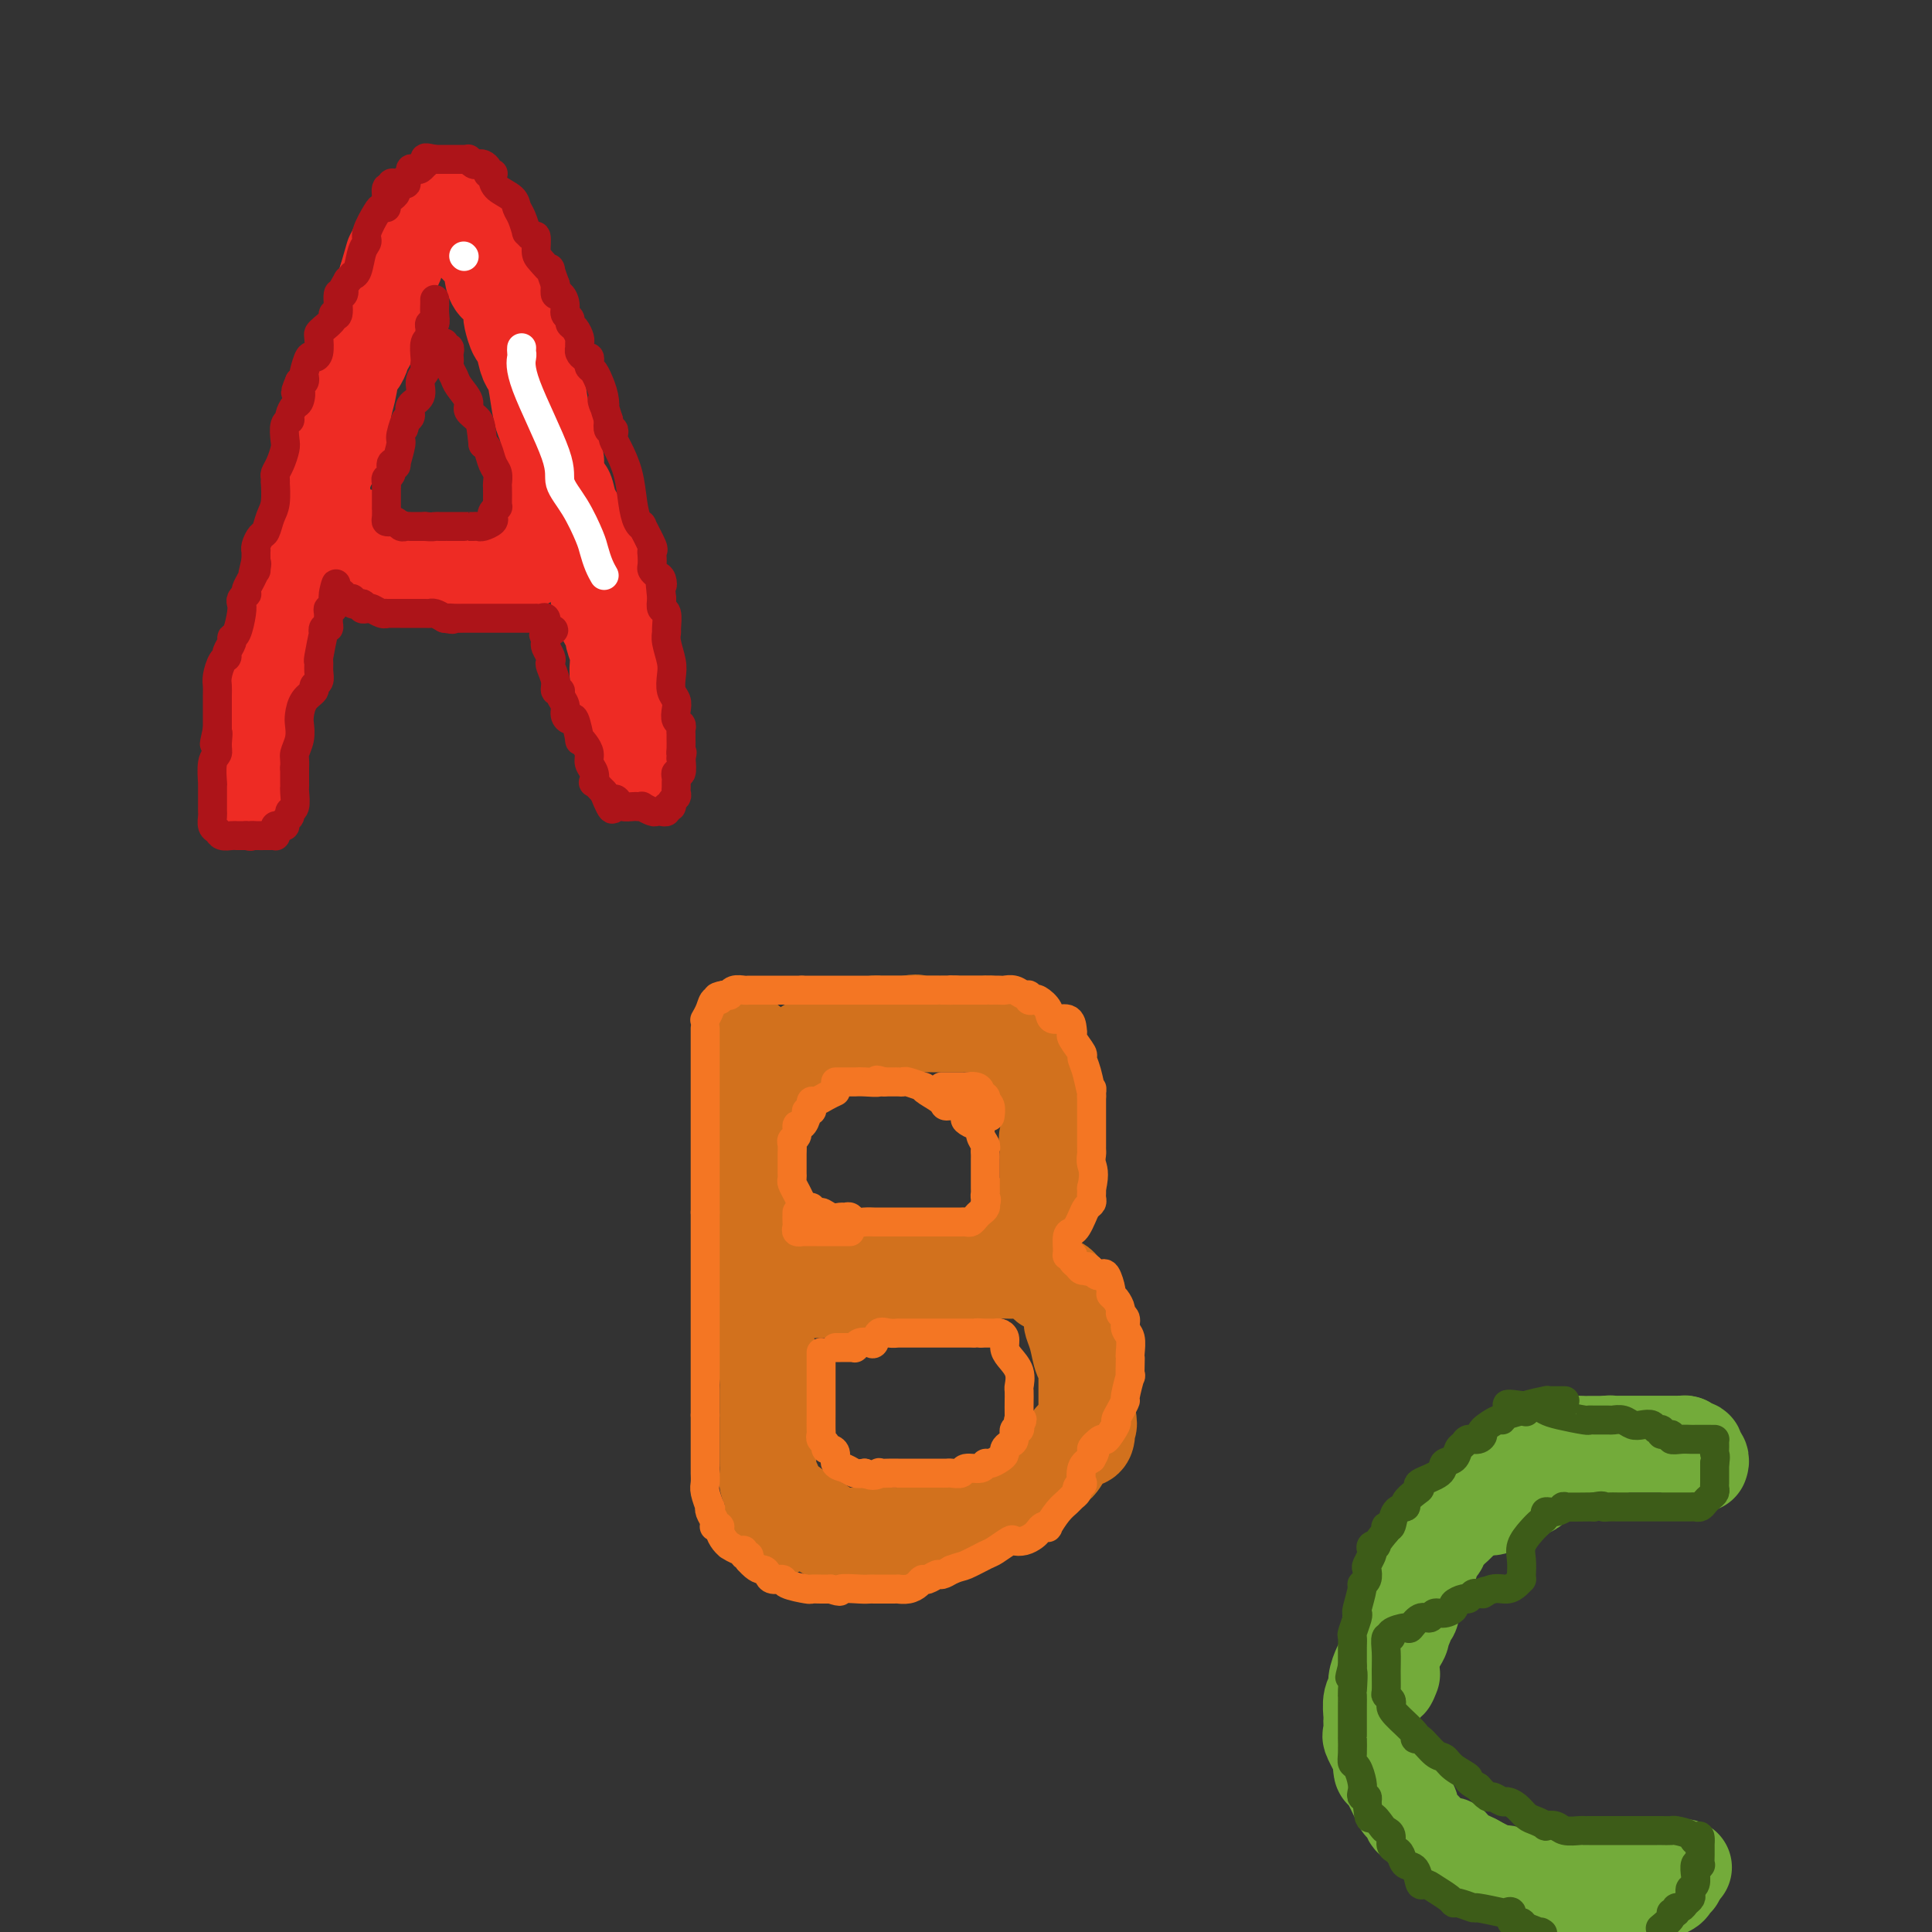 <svg viewBox='0 0 400 400' version='1.1' xmlns='http://www.w3.org/2000/svg' xmlns:xlink='http://www.w3.org/1999/xlink'><rect x="0" y="0" width="400" height="400" fill="#333333" stroke="none"/><g fill='none' stroke='#EE2B24' stroke-width='20' stroke-linecap='round' stroke-linejoin='round'><path d='M53,162c-0.001,-1.071 -0.001,-2.141 0,-3c0.001,-0.859 0.004,-1.505 0,-2c-0.004,-0.495 -0.013,-0.838 0,-1c0.013,-0.162 0.050,-0.141 0,-1c-0.050,-0.859 -0.185,-2.596 0,-4c0.185,-1.404 0.690,-2.473 1,-4c0.310,-1.527 0.423,-3.512 1,-5c0.577,-1.488 1.617,-2.477 2,-3c0.383,-0.523 0.109,-0.578 0,-1c-0.109,-0.422 -0.055,-1.211 0,-2'/><path d='M57,136c0.591,-4.355 0.067,-2.241 0,-2c-0.067,0.241 0.321,-1.390 1,-3c0.679,-1.610 1.649,-3.197 2,-4c0.351,-0.803 0.084,-0.821 0,-1c-0.084,-0.179 0.015,-0.518 0,-1c-0.015,-0.482 -0.145,-1.108 0,-2c0.145,-0.892 0.563,-2.051 1,-3c0.437,-0.949 0.891,-1.689 1,-2c0.109,-0.311 -0.129,-0.192 0,-1c0.129,-0.808 0.623,-2.542 1,-3c0.377,-0.458 0.636,0.359 1,0c0.364,-0.359 0.832,-1.895 1,-3c0.168,-1.105 0.035,-1.781 0,-2c-0.035,-0.219 0.029,0.018 0,0c-0.029,-0.018 -0.151,-0.291 0,-1c0.151,-0.709 0.576,-1.855 1,-3'/><path d='M66,105c1.359,-5.582 0.258,-4.037 0,-4c-0.258,0.037 0.327,-1.435 1,-3c0.673,-1.565 1.433,-3.223 2,-4c0.567,-0.777 0.939,-0.674 1,-1c0.061,-0.326 -0.191,-1.083 0,-1c0.191,0.083 0.824,1.005 1,0c0.176,-1.005 -0.107,-3.936 0,-6c0.107,-2.064 0.603,-3.261 1,-5c0.397,-1.739 0.694,-4.020 1,-5c0.306,-0.980 0.623,-0.659 1,-1c0.377,-0.341 0.816,-1.345 1,-2c0.184,-0.655 0.112,-0.960 0,-1c-0.112,-0.040 -0.265,0.186 0,0c0.265,-0.186 0.947,-0.785 1,-1c0.053,-0.215 -0.522,-0.047 0,-1c0.522,-0.953 2.140,-3.027 3,-4c0.860,-0.973 0.963,-0.846 1,-1c0.037,-0.154 0.010,-0.588 0,-1c-0.010,-0.412 -0.003,-0.803 0,-1c0.003,-0.197 0.001,-0.199 0,-1c-0.001,-0.801 -0.000,-2.400 0,-4'/><path d='M80,58c2.328,-7.919 1.149,-4.216 1,-3c-0.149,1.216 0.731,-0.055 1,-1c0.269,-0.945 -0.072,-1.563 0,-2c0.072,-0.437 0.559,-0.692 1,-1c0.441,-0.308 0.838,-0.668 1,-1c0.162,-0.332 0.090,-0.636 0,-1c-0.090,-0.364 -0.197,-0.788 0,-1c0.197,-0.212 0.698,-0.214 1,0c0.302,0.214 0.406,0.642 1,0c0.594,-0.642 1.679,-2.354 2,-3c0.321,-0.646 -0.123,-0.226 0,0c0.123,0.226 0.811,0.257 1,0c0.189,-0.257 -0.122,-0.801 0,-1c0.122,-0.199 0.676,-0.054 1,0c0.324,0.054 0.416,0.017 1,0c0.584,-0.017 1.659,-0.016 2,0c0.341,0.016 -0.053,0.045 0,0c0.053,-0.045 0.553,-0.166 1,0c0.447,0.166 0.842,0.619 1,1c0.158,0.381 0.079,0.691 0,1'/><path d='M95,46c1.248,0.336 0.866,0.675 1,1c0.134,0.325 0.782,0.635 1,1c0.218,0.365 0.005,0.787 0,1c-0.005,0.213 0.198,0.219 1,1c0.802,0.781 2.204,2.338 3,3c0.796,0.662 0.987,0.431 1,1c0.013,0.569 -0.150,1.939 0,3c0.150,1.061 0.615,1.815 1,2c0.385,0.185 0.691,-0.198 1,0c0.309,0.198 0.622,0.979 1,2c0.378,1.021 0.822,2.284 1,3c0.178,0.716 0.089,0.885 0,1c-0.089,0.115 -0.179,0.177 0,1c0.179,0.823 0.625,2.409 1,3c0.375,0.591 0.678,0.189 1,1c0.322,0.811 0.664,2.834 1,4c0.336,1.166 0.667,1.473 1,2c0.333,0.527 0.667,1.272 1,3c0.333,1.728 0.664,4.439 1,6c0.336,1.561 0.679,1.973 1,3c0.321,1.027 0.622,2.669 1,4c0.378,1.331 0.833,2.351 1,3c0.167,0.649 0.045,0.926 0,1c-0.045,0.074 -0.012,-0.057 0,0c0.012,0.057 0.003,0.302 0,1c-0.003,0.698 -0.002,1.849 0,3'/><path d='M115,100c1.814,5.885 1.848,2.599 2,2c0.152,-0.599 0.422,1.490 1,3c0.578,1.510 1.465,2.443 2,4c0.535,1.557 0.717,3.739 1,5c0.283,1.261 0.667,1.602 1,2c0.333,0.398 0.614,0.855 1,2c0.386,1.145 0.878,2.980 1,4c0.122,1.020 -0.126,1.227 0,2c0.126,0.773 0.626,2.112 1,3c0.374,0.888 0.622,1.324 1,2c0.378,0.676 0.886,1.594 1,2c0.114,0.406 -0.167,0.302 0,1c0.167,0.698 0.781,2.198 1,3c0.219,0.802 0.044,0.905 0,1c-0.044,0.095 0.045,0.183 0,1c-0.045,0.817 -0.222,2.363 0,3c0.222,0.637 0.843,0.365 1,0c0.157,-0.365 -0.150,-0.824 0,0c0.150,0.824 0.758,2.933 1,4c0.242,1.067 0.117,1.094 0,1c-0.117,-0.094 -0.227,-0.310 0,0c0.227,0.310 0.792,1.147 1,2c0.208,0.853 0.060,1.723 0,2c-0.060,0.277 -0.030,-0.038 0,0c0.030,0.038 0.061,0.430 0,1c-0.061,0.570 -0.212,1.319 0,2c0.212,0.681 0.789,1.293 1,2c0.211,0.707 0.057,1.509 0,2c-0.057,0.491 -0.015,0.671 0,1c0.015,0.329 0.004,0.808 0,1c-0.004,0.192 -0.002,0.096 0,0'/><path d='M118,109c-0.339,-0.009 -0.678,-0.017 -1,0c-0.322,0.017 -0.626,0.060 -1,0c-0.374,-0.060 -0.817,-0.223 -1,0c-0.183,0.223 -0.104,0.830 0,1c0.104,0.170 0.234,-0.099 0,0c-0.234,0.099 -0.832,0.567 -1,1c-0.168,0.433 0.095,0.833 0,1c-0.095,0.167 -0.547,0.101 -1,0c-0.453,-0.101 -0.906,-0.237 -1,0c-0.094,0.237 0.172,0.848 0,1c-0.172,0.152 -0.781,-0.156 -1,0c-0.219,0.156 -0.049,0.777 0,1c0.049,0.223 -0.025,0.050 0,0c0.025,-0.050 0.147,0.025 0,0c-0.147,-0.025 -0.564,-0.150 -1,0c-0.436,0.150 -0.890,0.576 -1,1c-0.110,0.424 0.124,0.845 0,1c-0.124,0.155 -0.607,0.045 -1,0c-0.393,-0.045 -0.697,-0.026 -1,0c-0.303,0.026 -0.606,0.060 -1,0c-0.394,-0.060 -0.879,-0.212 -1,0c-0.121,0.212 0.122,0.789 0,1c-0.122,0.211 -0.610,0.057 -1,0c-0.390,-0.057 -0.683,-0.016 -1,0c-0.317,0.016 -0.659,0.008 -1,0'/><path d='M102,117c-2.427,1.238 -0.496,0.332 0,0c0.496,-0.332 -0.445,-0.089 -1,0c-0.555,0.089 -0.726,0.024 -1,0c-0.274,-0.024 -0.651,-0.006 -1,0c-0.349,0.006 -0.671,0.002 -1,0c-0.329,-0.002 -0.667,-0.000 -1,0c-0.333,0.000 -0.663,0.000 -1,0c-0.337,-0.000 -0.682,-0.000 -1,0c-0.318,0.000 -0.610,0.000 -1,0c-0.390,-0.000 -0.878,-0.000 -1,0c-0.122,0.000 0.122,0.000 0,0c-0.122,-0.000 -0.611,-0.000 -1,0c-0.389,0.000 -0.678,0.000 -1,0c-0.322,-0.000 -0.677,-0.000 -1,0c-0.323,0.000 -0.615,0.000 -1,0c-0.385,-0.000 -0.864,-0.000 -1,0c-0.136,0.000 0.069,0.000 0,0c-0.069,-0.000 -0.414,-0.000 -1,0c-0.586,0.000 -1.414,0.000 -2,0c-0.586,-0.000 -0.931,-0.000 -1,0c-0.069,0.000 0.136,0.000 0,0c-0.136,-0.000 -0.614,-0.000 -1,0c-0.386,0.000 -0.682,0.000 -1,0c-0.318,-0.000 -0.659,-0.000 -1,0'/><path d='M81,117c-3.487,-0.167 -1.704,-0.584 -1,-1c0.704,-0.416 0.328,-0.830 0,-1c-0.328,-0.170 -0.609,-0.097 -1,0c-0.391,0.097 -0.892,0.218 -1,0c-0.108,-0.218 0.177,-0.775 0,-1c-0.177,-0.225 -0.817,-0.117 -1,0c-0.183,0.117 0.091,0.243 0,0c-0.091,-0.243 -0.545,-0.853 -1,-1c-0.455,-0.147 -0.909,0.171 -1,0c-0.091,-0.171 0.182,-0.830 0,-1c-0.182,-0.170 -0.820,0.151 -1,0c-0.180,-0.151 0.096,-0.772 0,-1c-0.096,-0.228 -0.564,-0.061 -1,0c-0.436,0.061 -0.839,0.018 -1,0c-0.161,-0.018 -0.081,-0.009 0,0'/></g>
<g fill='none' stroke='#D2711D' stroke-width='20' stroke-linecap='round' stroke-linejoin='round'><path d='M155,216c0.000,0.624 0.000,1.248 0,2c0.000,0.752 0.000,1.633 0,2c0.000,0.367 0.000,0.222 0,1c-0.000,0.778 0.000,2.481 0,3c0.000,0.519 0.000,-0.144 0,0c0.000,0.144 0.000,1.096 0,2c0.000,0.904 0.000,1.759 0,2c0.000,0.241 0.000,-0.132 0,0c0.000,0.132 0.000,0.770 0,1c0.000,0.230 0.000,0.053 0,1c0.000,0.947 -0.000,3.017 0,4c0.000,0.983 0.000,0.880 0,1c0.000,0.120 0.000,0.462 0,1c0.000,0.538 0.000,1.271 0,2c0.000,0.729 -0.000,1.453 0,2c0.000,0.547 -0.000,0.916 0,1c0.000,0.084 0.000,-0.119 0,0c0.000,0.119 0.000,0.559 0,1'/><path d='M155,242c0.016,4.787 0.057,3.756 0,4c-0.057,0.244 -0.211,1.765 0,3c0.211,1.235 0.788,2.185 1,3c0.212,0.815 0.061,1.496 0,2c-0.061,0.504 -0.030,0.832 0,1c0.030,0.168 0.061,0.178 0,1c-0.061,0.822 -0.212,2.458 0,3c0.212,0.542 0.789,-0.011 1,0c0.211,0.011 0.057,0.584 0,1c-0.057,0.416 -0.015,0.675 0,2c0.015,1.325 0.004,3.715 0,5c-0.004,1.285 -0.002,1.466 0,2c0.002,0.534 0.004,1.422 0,2c-0.004,0.578 -0.015,0.848 0,1c0.015,0.152 0.057,0.187 0,1c-0.057,0.813 -0.211,2.403 0,3c0.211,0.597 0.788,0.201 1,0c0.212,-0.201 0.061,-0.209 0,0c-0.061,0.209 -0.030,0.633 0,1c0.030,0.367 0.060,0.676 0,1c-0.060,0.324 -0.208,0.664 0,1c0.208,0.336 0.774,0.667 1,1c0.226,0.333 0.113,0.666 0,1'/><path d='M159,281c0.619,6.604 0.166,3.614 0,3c-0.166,-0.614 -0.044,1.149 0,2c0.044,0.851 0.012,0.792 0,2c-0.012,1.208 -0.003,3.684 0,5c0.003,1.316 0.001,1.474 0,2c-0.001,0.526 -0.000,1.422 0,2c0.000,0.578 0.000,0.840 0,1c-0.000,0.160 -0.001,0.219 0,1c0.001,0.781 0.004,2.284 0,3c-0.004,0.716 -0.015,0.644 0,1c0.015,0.356 0.057,1.141 0,2c-0.057,0.859 -0.211,1.791 0,2c0.211,0.209 0.789,-0.305 1,0c0.211,0.305 0.057,1.430 0,2c-0.057,0.570 -0.015,0.586 0,1c0.015,0.414 0.004,1.225 0,2c-0.004,0.775 -0.001,1.514 0,2c0.001,0.486 0.000,0.718 0,1c-0.000,0.282 -0.000,0.614 0,1c0.000,0.386 0.000,0.824 0,1c-0.000,0.176 -0.000,0.088 0,0'/><path d='M155,224c0.341,0.008 0.683,0.016 1,0c0.317,-0.016 0.611,-0.057 1,0c0.389,0.057 0.874,0.214 1,0c0.126,-0.214 -0.107,-0.797 0,-1c0.107,-0.203 0.553,-0.027 1,0c0.447,0.027 0.893,-0.096 1,0c0.107,0.096 -0.125,0.410 0,0c0.125,-0.410 0.608,-1.546 1,-2c0.392,-0.454 0.692,-0.227 1,0c0.308,0.227 0.625,0.454 1,0c0.375,-0.454 0.809,-1.589 1,-2c0.191,-0.411 0.141,-0.099 0,0c-0.141,0.099 -0.371,-0.016 0,0c0.371,0.016 1.342,0.162 2,0c0.658,-0.162 1.001,-0.632 1,-1c-0.001,-0.368 -0.346,-0.633 0,-1c0.346,-0.367 1.384,-0.834 2,-1c0.616,-0.166 0.809,-0.030 1,0c0.191,0.030 0.380,-0.044 1,0c0.620,0.044 1.672,0.208 2,0c0.328,-0.208 -0.067,-0.788 0,-1c0.067,-0.212 0.595,-0.057 1,0c0.405,0.057 0.687,0.016 1,0c0.313,-0.016 0.656,-0.008 1,0'/><path d='M176,215c3.444,-1.420 1.554,-0.472 1,0c-0.554,0.472 0.229,0.466 1,0c0.771,-0.466 1.529,-1.393 2,-2c0.471,-0.607 0.655,-0.895 1,-1c0.345,-0.105 0.852,-0.028 1,0c0.148,0.028 -0.062,0.008 0,0c0.062,-0.008 0.398,-0.002 1,0c0.602,0.002 1.471,0.001 2,0c0.529,-0.001 0.719,-0.000 1,0c0.281,0.000 0.652,0.000 1,0c0.348,-0.000 0.674,-0.000 1,0'/><path d='M188,212c2.241,-0.464 1.843,-0.124 2,0c0.157,0.124 0.868,0.033 1,0c0.132,-0.033 -0.316,-0.009 0,0c0.316,0.009 1.394,0.002 2,0c0.606,-0.002 0.738,-0.001 1,0c0.262,0.001 0.652,0.000 1,0c0.348,-0.000 0.653,-0.000 1,0c0.347,0.000 0.737,0.000 1,0c0.263,-0.000 0.399,-0.000 1,0c0.601,0.000 1.666,0.000 2,0c0.334,-0.000 -0.064,-0.000 0,0c0.064,0.000 0.591,0.000 1,0c0.409,-0.000 0.700,-0.001 1,0c0.300,0.001 0.609,0.002 1,0c0.391,-0.002 0.865,-0.007 1,0c0.135,0.007 -0.070,0.026 0,0c0.070,-0.026 0.413,-0.097 1,0c0.587,0.097 1.418,0.363 2,1c0.582,0.637 0.915,1.646 1,2c0.085,0.354 -0.079,0.055 0,0c0.079,-0.055 0.400,0.135 1,1c0.600,0.865 1.480,2.406 2,3c0.520,0.594 0.682,0.242 1,0c0.318,-0.242 0.792,-0.375 1,0c0.208,0.375 0.150,1.258 0,2c-0.150,0.742 -0.391,1.343 0,2c0.391,0.657 1.413,1.369 2,2c0.587,0.631 0.739,1.180 1,2c0.261,0.820 0.630,1.910 1,3'/><path d='M217,230c1.547,3.638 0.415,4.232 0,5c-0.415,0.768 -0.111,1.710 0,2c0.111,0.290 0.030,-0.070 0,0c-0.030,0.070 -0.008,0.572 0,1c0.008,0.428 0.002,0.783 0,1c-0.002,0.217 -0.001,0.296 0,1c0.001,0.704 0.001,2.034 0,3c-0.001,0.966 -0.002,1.567 0,2c0.002,0.433 0.008,0.696 0,1c-0.008,0.304 -0.031,0.648 0,1c0.031,0.352 0.115,0.713 0,1c-0.115,0.287 -0.430,0.499 -1,1c-0.570,0.501 -1.394,1.290 -2,2c-0.606,0.710 -0.993,1.342 -1,2c-0.007,0.658 0.367,1.342 0,2c-0.367,0.658 -1.474,1.291 -2,2c-0.526,0.709 -0.470,1.495 -1,2c-0.530,0.505 -1.648,0.728 -2,1c-0.352,0.272 0.060,0.594 0,1c-0.060,0.406 -0.593,0.896 -1,1c-0.407,0.104 -0.689,-0.180 -1,0c-0.311,0.180 -0.650,0.822 -1,1c-0.350,0.178 -0.712,-0.110 -1,0c-0.288,0.110 -0.501,0.618 -1,1c-0.499,0.382 -1.283,0.638 -2,1c-0.717,0.362 -1.367,0.829 -2,1c-0.633,0.171 -1.247,0.046 -2,0c-0.753,-0.046 -1.644,-0.013 -2,0c-0.356,0.013 -0.178,0.007 0,0'/><path d='M195,266c-2.976,1.701 -1.415,0.455 -1,0c0.415,-0.455 -0.316,-0.118 -1,0c-0.684,0.118 -1.321,0.018 -2,0c-0.679,-0.018 -1.400,0.048 -2,0c-0.600,-0.048 -1.078,-0.209 -2,0c-0.922,0.209 -2.289,0.788 -3,1c-0.711,0.212 -0.767,0.057 -1,0c-0.233,-0.057 -0.645,-0.015 -1,0c-0.355,0.015 -0.655,0.004 -1,0c-0.345,-0.004 -0.737,-0.001 -1,0c-0.263,0.001 -0.399,0.000 -1,0c-0.601,-0.000 -1.666,-0.000 -2,0c-0.334,0.000 0.065,0.000 0,0c-0.065,-0.000 -0.594,-0.000 -1,0c-0.406,0.000 -0.690,0.000 -1,0c-0.310,-0.000 -0.646,-0.000 -1,0c-0.354,0.000 -0.726,0.000 -1,0c-0.274,-0.000 -0.452,-0.000 -1,0c-0.548,0.000 -1.467,0.000 -2,0c-0.533,-0.000 -0.679,-0.000 -1,0c-0.321,0.000 -0.817,0.000 -1,0c-0.183,-0.000 -0.052,-0.000 0,0c0.052,0.000 0.026,0.000 0,0'/><path d='M168,267c-4.059,0.155 -0.708,0.041 1,0c1.708,-0.041 1.771,-0.011 2,0c0.229,0.011 0.625,0.003 1,0c0.375,-0.003 0.731,-0.001 1,0c0.269,0.001 0.452,0.001 1,0c0.548,-0.001 1.459,-0.003 2,0c0.541,0.003 0.710,0.011 1,0c0.290,-0.011 0.702,-0.041 1,0c0.298,0.041 0.483,0.152 1,0c0.517,-0.152 1.367,-0.566 2,-1c0.633,-0.434 1.049,-0.887 1,-1c-0.049,-0.113 -0.561,0.113 0,0c0.561,-0.113 2.197,-0.566 3,-1c0.803,-0.434 0.774,-0.848 1,-1c0.226,-0.152 0.706,-0.041 1,0c0.294,0.041 0.403,0.011 1,0c0.597,-0.011 1.683,-0.003 2,0c0.317,0.003 -0.136,0.001 0,0c0.136,-0.001 0.862,-0.000 1,0c0.138,0.000 -0.311,0.000 0,0c0.311,-0.000 1.382,-0.000 2,0c0.618,0.000 0.784,0.000 1,0c0.216,-0.000 0.481,-0.000 1,0c0.519,0.000 1.291,0.000 2,0c0.709,-0.000 1.354,-0.000 2,0'/><path d='M199,263c4.992,-0.619 1.971,-0.166 1,0c-0.971,0.166 0.107,0.044 1,0c0.893,-0.044 1.600,-0.012 2,0c0.400,0.012 0.492,0.003 1,0c0.508,-0.003 1.433,-0.002 2,0c0.567,0.002 0.775,0.003 1,0c0.225,-0.003 0.466,-0.012 1,0c0.534,0.012 1.361,0.045 2,0c0.639,-0.045 1.088,-0.170 2,0c0.912,0.170 2.286,0.633 3,1c0.714,0.367 0.769,0.637 1,1c0.231,0.363 0.639,0.820 1,1c0.361,0.180 0.675,0.083 1,0c0.325,-0.083 0.662,-0.152 1,0c0.338,0.152 0.678,0.526 1,1c0.322,0.474 0.625,1.049 1,2c0.375,0.951 0.821,2.280 1,3c0.179,0.720 0.090,0.833 0,1c-0.090,0.167 -0.182,0.387 0,1c0.182,0.613 0.637,1.618 1,3c0.363,1.382 0.633,3.141 1,4c0.367,0.859 0.830,0.819 1,1c0.170,0.181 0.045,0.584 0,1c-0.045,0.416 -0.012,0.847 0,1c0.012,0.153 0.003,0.030 0,1c-0.003,0.970 -0.001,3.033 0,4c0.001,0.967 0.000,0.837 0,1c-0.000,0.163 -0.000,0.618 0,1c0.000,0.382 0.000,0.691 0,1'/><path d='M225,292c0.775,4.365 0.214,2.776 0,2c-0.214,-0.776 -0.081,-0.740 0,0c0.081,0.740 0.111,2.185 0,3c-0.111,0.815 -0.362,1.000 -1,1c-0.638,-0.000 -1.663,-0.186 -2,0c-0.337,0.186 0.014,0.746 0,1c-0.014,0.254 -0.393,0.204 -1,1c-0.607,0.796 -1.440,2.438 -2,3c-0.560,0.562 -0.846,0.045 -1,0c-0.154,-0.045 -0.178,0.383 -1,1c-0.822,0.617 -2.444,1.422 -3,2c-0.556,0.578 -0.047,0.928 0,1c0.047,0.072 -0.368,-0.134 -1,0c-0.632,0.134 -1.479,0.610 -2,1c-0.521,0.390 -0.715,0.696 -1,1c-0.285,0.304 -0.661,0.606 -1,1c-0.339,0.394 -0.640,0.880 -1,1c-0.360,0.120 -0.778,-0.125 -1,0c-0.222,0.125 -0.249,0.621 -1,1c-0.751,0.379 -2.226,0.640 -3,1c-0.774,0.360 -0.846,0.817 -1,1c-0.154,0.183 -0.390,0.091 -1,0c-0.610,-0.091 -1.592,-0.182 -2,0c-0.408,0.182 -0.241,0.637 -1,1c-0.759,0.363 -2.446,0.632 -3,1c-0.554,0.368 0.023,0.833 0,1c-0.023,0.167 -0.645,0.034 -1,0c-0.355,-0.034 -0.442,0.029 -1,0c-0.558,-0.029 -1.588,-0.151 -2,0c-0.412,0.151 -0.206,0.576 0,1'/><path d='M191,318c-4.449,2.321 -1.573,0.622 -1,0c0.573,-0.622 -1.159,-0.167 -2,0c-0.841,0.167 -0.791,0.045 -1,0c-0.209,-0.045 -0.676,-0.012 -1,0c-0.324,0.012 -0.506,0.003 -1,0c-0.494,-0.003 -1.302,-0.001 -2,0c-0.698,0.001 -1.287,0.000 -2,0c-0.713,-0.000 -1.551,0.001 -2,0c-0.449,-0.001 -0.509,-0.003 -1,0c-0.491,0.003 -1.412,0.012 -2,0c-0.588,-0.012 -0.842,-0.044 -1,0c-0.158,0.044 -0.221,0.163 -1,0c-0.779,-0.163 -2.275,-0.608 -3,-1c-0.725,-0.392 -0.678,-0.732 -1,-1c-0.322,-0.268 -1.014,-0.464 -2,-1c-0.986,-0.536 -2.265,-1.414 -3,-2c-0.735,-0.586 -0.924,-0.882 -1,-1c-0.076,-0.118 -0.038,-0.059 0,0'/></g>
<g fill='none' stroke='#73AB3A' stroke-width='20' stroke-linecap='round' stroke-linejoin='round'><path d='M352,303c-0.032,0.091 -0.064,0.182 0,0c0.064,-0.182 0.223,-0.636 0,-1c-0.223,-0.364 -0.830,-0.637 -1,-1c-0.170,-0.363 0.095,-0.815 0,-1c-0.095,-0.185 -0.550,-0.102 -1,0c-0.450,0.102 -0.894,0.224 -1,0c-0.106,-0.224 0.126,-0.792 0,-1c-0.126,-0.208 -0.611,-0.056 -1,0c-0.389,0.056 -0.682,0.015 -1,0c-0.318,-0.015 -0.663,-0.004 -1,0c-0.337,0.004 -0.668,0.001 -1,0c-0.332,-0.001 -0.666,-0.000 -1,0c-0.334,0.000 -0.667,0.000 -1,0c-0.333,-0.000 -0.667,-0.000 -1,0c-0.333,0.000 -0.667,0.000 -1,0c-0.333,-0.000 -0.666,-0.000 -1,0c-0.334,0.000 -0.671,0.000 -1,0c-0.329,-0.000 -0.652,-0.000 -1,0c-0.348,0.000 -0.722,0.000 -1,0c-0.278,-0.000 -0.459,-0.000 -1,0c-0.541,0.000 -1.440,0.000 -2,0c-0.560,-0.000 -0.780,-0.000 -1,0'/><path d='M333,299c-2.363,0.001 -0.770,0.002 -1,0c-0.230,-0.002 -2.282,-0.008 -3,0c-0.718,0.008 -0.102,0.031 -1,0c-0.898,-0.031 -3.311,-0.114 -4,0c-0.689,0.114 0.345,0.426 0,1c-0.345,0.574 -2.068,1.410 -3,2c-0.932,0.590 -1.073,0.935 -1,1c0.073,0.065 0.361,-0.152 0,0c-0.361,0.152 -1.372,0.671 -2,1c-0.628,0.329 -0.874,0.469 -1,1c-0.126,0.531 -0.132,1.453 0,2c0.132,0.547 0.401,0.720 0,1c-0.401,0.280 -1.473,0.668 -2,1c-0.527,0.332 -0.510,0.610 -1,1c-0.490,0.390 -1.487,0.893 -2,1c-0.513,0.107 -0.544,-0.181 -1,0c-0.456,0.181 -1.339,0.832 -2,1c-0.661,0.168 -1.101,-0.147 -2,0c-0.899,0.147 -2.257,0.756 -3,1c-0.743,0.244 -0.872,0.122 -1,0'/><path d='M303,313c-1.980,1.009 -0.929,1.531 -1,2c-0.071,0.469 -1.263,0.885 -2,1c-0.737,0.115 -1.017,-0.069 -1,0c0.017,0.069 0.333,0.392 0,1c-0.333,0.608 -1.313,1.500 -2,2c-0.687,0.500 -1.080,0.609 -1,1c0.080,0.391 0.634,1.063 0,2c-0.634,0.937 -2.456,2.139 -3,3c-0.544,0.861 0.191,1.383 0,2c-0.191,0.617 -1.309,1.330 -2,2c-0.691,0.670 -0.955,1.297 -1,2c-0.045,0.703 0.127,1.481 0,2c-0.127,0.519 -0.555,0.779 -1,1c-0.445,0.221 -0.906,0.404 -1,1c-0.094,0.596 0.181,1.605 0,3c-0.181,1.395 -0.818,3.175 -1,4c-0.182,0.825 0.091,0.695 0,1c-0.091,0.305 -0.546,1.045 -1,2c-0.454,0.955 -0.906,2.126 -1,3c-0.094,0.874 0.171,1.451 0,2c-0.171,0.549 -0.777,1.069 -1,2c-0.223,0.931 -0.062,2.274 0,3c0.062,0.726 0.024,0.836 0,1c-0.024,0.164 -0.034,0.384 0,1c0.034,0.616 0.112,1.629 0,2c-0.112,0.371 -0.415,0.100 0,1c0.415,0.900 1.547,2.971 2,4c0.453,1.029 0.226,1.014 0,1'/><path d='M286,365c0.298,2.276 0.044,1.465 0,1c-0.044,-0.465 0.122,-0.585 1,1c0.878,1.585 2.469,4.876 3,6c0.531,1.124 0.003,0.080 0,0c-0.003,-0.080 0.520,0.803 1,1c0.480,0.197 0.916,-0.292 1,0c0.084,0.292 -0.185,1.363 0,2c0.185,0.637 0.823,0.839 2,2c1.177,1.161 2.893,3.282 4,4c1.107,0.718 1.605,0.034 2,0c0.395,-0.034 0.686,0.582 1,1c0.314,0.418 0.651,0.638 1,1c0.349,0.362 0.709,0.867 1,1c0.291,0.133 0.512,-0.105 1,0c0.488,0.105 1.244,0.552 2,1'/><path d='M306,386c2.191,1.559 0.667,0.456 0,0c-0.667,-0.456 -0.478,-0.267 0,0c0.478,0.267 1.245,0.611 2,1c0.755,0.389 1.499,0.821 2,1c0.501,0.179 0.760,0.104 1,0c0.240,-0.104 0.460,-0.238 1,0c0.540,0.238 1.400,0.847 2,1c0.600,0.153 0.938,-0.151 1,0c0.062,0.151 -0.154,0.759 0,1c0.154,0.241 0.678,0.117 1,0c0.322,-0.117 0.442,-0.228 1,0c0.558,0.228 1.554,0.793 2,1c0.446,0.207 0.343,0.055 1,0c0.657,-0.055 2.073,-0.015 3,0c0.927,0.015 1.365,0.004 2,0c0.635,-0.004 1.465,-0.001 2,0c0.535,0.001 0.773,0.000 1,0c0.227,-0.000 0.441,-0.000 1,0c0.559,0.000 1.463,0.000 2,0c0.537,-0.000 0.706,-0.000 1,0c0.294,0.000 0.711,0.000 1,0c0.289,-0.000 0.448,-0.000 1,0c0.552,0.000 1.496,0.000 2,0c0.504,-0.000 0.568,-0.000 1,0c0.432,0.000 1.232,0.000 2,0c0.768,-0.000 1.505,-0.000 2,0c0.495,0.000 0.747,0.000 1,0'/><path d='M342,391c3.371,0.003 0.797,0.011 0,0c-0.797,-0.011 0.183,-0.041 1,0c0.817,0.041 1.472,0.152 2,0c0.528,-0.152 0.929,-0.565 1,-1c0.071,-0.435 -0.187,-0.890 0,-1c0.187,-0.110 0.820,0.124 1,0c0.180,-0.124 -0.091,-0.607 0,-1c0.091,-0.393 0.546,-0.697 1,-1'/><path d='M348,387c1.000,-0.667 0.500,-0.333 0,0'/><path d='M349,299c-0.342,0.000 -0.683,0.000 -1,0c-0.317,-0.000 -0.608,-0.000 -1,0c-0.392,0.000 -0.883,0.000 -1,0c-0.117,-0.000 0.141,-0.000 0,0c-0.141,0.000 -0.682,0.000 -1,0c-0.318,-0.000 -0.414,-0.000 -1,0c-0.586,0.000 -1.663,0.000 -2,0c-0.337,-0.000 0.065,-0.000 0,0c-0.065,0.000 -0.596,0.000 -1,0c-0.404,-0.000 -0.682,-0.000 -1,0c-0.318,0.000 -0.677,0.000 -1,0c-0.323,-0.000 -0.612,-0.000 -1,0c-0.388,0.000 -0.877,0.000 -1,0c-0.123,-0.000 0.121,-0.001 0,0c-0.121,0.001 -0.605,0.004 -1,0c-0.395,-0.004 -0.701,-0.015 -1,0c-0.299,0.015 -0.591,0.057 -1,0c-0.409,-0.057 -0.934,-0.211 -1,0c-0.066,0.211 0.328,0.788 0,1c-0.328,0.212 -1.380,0.061 -2,0c-0.620,-0.061 -0.810,-0.030 -1,0'/><path d='M330,300c-3.420,0.382 -2.471,0.838 -2,1c0.471,0.162 0.463,0.029 0,0c-0.463,-0.029 -1.381,0.045 -2,0c-0.619,-0.045 -0.939,-0.208 -1,0c-0.061,0.208 0.139,0.788 0,1c-0.139,0.212 -0.615,0.056 -1,0c-0.385,-0.056 -0.680,-0.011 -1,0c-0.320,0.011 -0.666,-0.011 -1,0c-0.334,0.011 -0.658,0.056 -1,0c-0.342,-0.056 -0.703,-0.212 -1,0c-0.297,0.212 -0.531,0.793 -1,1c-0.469,0.207 -1.172,0.041 -2,0c-0.828,-0.041 -1.780,0.043 -2,0c-0.220,-0.043 0.292,-0.214 0,0c-0.292,0.214 -1.387,0.813 -2,1c-0.613,0.187 -0.746,-0.038 -1,0c-0.254,0.038 -0.631,0.339 -1,1c-0.369,0.661 -0.729,1.683 -1,2c-0.271,0.317 -0.454,-0.070 -1,0c-0.546,0.070 -1.456,0.596 -2,1c-0.544,0.404 -0.723,0.686 -1,1c-0.277,0.314 -0.651,0.662 -1,1c-0.349,0.338 -0.671,0.668 -1,1c-0.329,0.332 -0.664,0.666 -1,1'/><path d='M303,312c-1.705,1.561 -0.969,1.465 -1,2c-0.031,0.535 -0.831,1.702 -1,2c-0.169,0.298 0.292,-0.272 0,0c-0.292,0.272 -1.336,1.386 -2,2c-0.664,0.614 -0.947,0.728 -1,1c-0.053,0.272 0.126,0.704 0,1c-0.126,0.296 -0.555,0.457 -1,1c-0.445,0.543 -0.907,1.467 -1,2c-0.093,0.533 0.181,0.675 0,1c-0.181,0.325 -0.818,0.833 -1,1c-0.182,0.167 0.091,-0.006 0,0c-0.091,0.006 -0.547,0.190 -1,1c-0.453,0.810 -0.905,2.246 -1,3c-0.095,0.754 0.167,0.828 0,1c-0.167,0.172 -0.761,0.444 -1,1c-0.239,0.556 -0.121,1.396 0,2c0.121,0.604 0.245,0.971 0,1c-0.245,0.029 -0.858,-0.282 -1,0c-0.142,0.282 0.186,1.156 0,2c-0.186,0.844 -0.887,1.658 -1,2c-0.113,0.342 0.362,0.213 0,1c-0.362,0.787 -1.561,2.489 -2,3c-0.439,0.511 -0.118,-0.170 0,0c0.118,0.170 0.034,1.191 0,2c-0.034,0.809 -0.017,1.404 0,2'/><path d='M288,346c-0.933,3.333 -0.267,1.667 0,1c0.267,-0.667 0.133,-0.333 0,0'/></g>
<g fill='none' stroke='#AD1419' stroke-width='6' stroke-linecap='round' stroke-linejoin='round'><path d='M83,38c-0.301,0.036 -0.602,0.073 -1,0c-0.398,-0.073 -0.895,-0.254 -1,0c-0.105,0.254 0.180,0.944 0,1c-0.180,0.056 -0.827,-0.522 -1,0c-0.173,0.522 0.126,2.143 0,3c-0.126,0.857 -0.678,0.952 -1,1c-0.322,0.048 -0.415,0.051 -1,1c-0.585,0.949 -1.663,2.843 -2,4c-0.337,1.157 0.068,1.577 0,2c-0.068,0.423 -0.609,0.848 -1,2c-0.391,1.152 -0.630,3.030 -1,4c-0.370,0.970 -0.869,1.030 -1,1c-0.131,-0.030 0.105,-0.152 0,0c-0.105,0.152 -0.553,0.576 -1,1'/><path d='M72,58c-1.946,3.469 -1.310,2.141 -1,2c0.310,-0.141 0.295,0.907 0,1c-0.295,0.093 -0.870,-0.767 -1,0c-0.130,0.767 0.186,3.162 0,4c-0.186,0.838 -0.873,0.121 -1,0c-0.127,-0.121 0.307,0.356 0,1c-0.307,0.644 -1.353,1.455 -2,2c-0.647,0.545 -0.894,0.823 -1,1c-0.106,0.177 -0.071,0.254 0,1c0.071,0.746 0.176,2.160 0,3c-0.176,0.840 -0.635,1.104 -1,1c-0.365,-0.104 -0.636,-0.578 -1,0c-0.364,0.578 -0.819,2.206 -1,3c-0.181,0.794 -0.087,0.752 0,1c0.087,0.248 0.168,0.785 0,1c-0.168,0.215 -0.584,0.107 -1,0'/><path d='M62,79c-1.559,3.589 -0.455,2.061 0,2c0.455,-0.061 0.262,1.344 0,2c-0.262,0.656 -0.592,0.564 -1,1c-0.408,0.436 -0.893,1.400 -1,2c-0.107,0.600 0.165,0.836 0,1c-0.165,0.164 -0.766,0.257 -1,1c-0.234,0.743 -0.101,2.135 0,3c0.101,0.865 0.171,1.203 0,2c-0.171,0.797 -0.582,2.052 -1,3c-0.418,0.948 -0.843,1.587 -1,2c-0.157,0.413 -0.045,0.599 0,1c0.045,0.401 0.023,1.018 0,1c-0.023,-0.018 -0.047,-0.672 0,0c0.047,0.672 0.167,2.670 0,4c-0.167,1.330 -0.619,1.993 -1,3c-0.381,1.007 -0.691,2.359 -1,3c-0.309,0.641 -0.619,0.569 -1,1c-0.381,0.431 -0.834,1.363 -1,2c-0.166,0.637 -0.045,0.979 0,1c0.045,0.021 0.013,-0.280 0,0c-0.013,0.280 -0.006,1.140 0,2'/><path d='M53,116c-1.389,5.883 -0.362,2.091 0,1c0.362,-1.091 0.058,0.521 0,1c-0.058,0.479 0.129,-0.174 0,0c-0.129,0.174 -0.574,1.174 -1,2c-0.426,0.826 -0.832,1.478 -1,2c-0.168,0.522 -0.097,0.914 0,1c0.097,0.086 0.219,-0.135 0,0c-0.219,0.135 -0.781,0.624 -1,1c-0.219,0.376 -0.096,0.639 0,1c0.096,0.361 0.165,0.821 0,2c-0.165,1.179 -0.565,3.076 -1,4c-0.435,0.924 -0.904,0.876 -1,1c-0.096,0.124 0.181,0.421 0,1c-0.181,0.579 -0.819,1.440 -1,2c-0.181,0.560 0.095,0.820 0,1c-0.095,0.180 -0.561,0.279 -1,1c-0.439,0.721 -0.850,2.063 -1,3c-0.150,0.937 -0.040,1.469 0,2c0.040,0.531 0.011,1.062 0,2c-0.011,0.938 -0.003,2.282 0,3c0.003,0.718 0.001,0.809 0,1c-0.001,0.191 -0.000,0.483 0,1c0.000,0.517 0.000,1.258 0,2'/><path d='M45,151c-1.233,5.548 -0.316,1.918 0,1c0.316,-0.918 0.032,0.875 0,2c-0.032,1.125 0.188,1.583 0,2c-0.188,0.417 -0.782,0.792 -1,2c-0.218,1.208 -0.058,3.247 0,4c0.058,0.753 0.016,0.219 0,0c-0.016,-0.219 -0.004,-0.123 0,1c0.004,1.123 0.000,3.274 0,4c-0.000,0.726 0.003,0.025 0,0c-0.003,-0.025 -0.013,0.624 0,1c0.013,0.376 0.049,0.479 0,1c-0.049,0.521 -0.182,1.460 0,2c0.182,0.540 0.679,0.681 1,1c0.321,0.319 0.467,0.818 1,1c0.533,0.182 1.452,0.049 2,0c0.548,-0.049 0.724,-0.013 1,0c0.276,0.013 0.650,0.004 1,0c0.350,-0.004 0.675,-0.002 1,0'/><path d='M51,173c1.278,0.309 0.973,0.083 1,0c0.027,-0.083 0.385,-0.021 1,0c0.615,0.021 1.485,0.003 2,0c0.515,-0.003 0.673,0.010 1,0c0.327,-0.010 0.822,-0.041 1,0c0.178,0.041 0.038,0.155 0,0c-0.038,-0.155 0.027,-0.581 0,-1c-0.027,-0.419 -0.147,-0.833 0,-1c0.147,-0.167 0.560,-0.087 1,0c0.440,0.087 0.906,0.180 1,0c0.094,-0.180 -0.185,-0.633 0,-1c0.185,-0.367 0.834,-0.648 1,-1c0.166,-0.352 -0.152,-0.775 0,-1c0.152,-0.225 0.773,-0.251 1,-1c0.227,-0.749 0.061,-2.221 0,-3c-0.061,-0.779 -0.016,-0.863 0,-1c0.016,-0.137 0.005,-0.325 0,-1c-0.005,-0.675 -0.002,-1.838 0,-3'/><path d='M61,159c0.095,-2.087 -0.169,-2.306 0,-3c0.169,-0.694 0.771,-1.863 1,-3c0.229,-1.137 0.085,-2.241 0,-3c-0.085,-0.759 -0.110,-1.172 0,-2c0.110,-0.828 0.355,-2.070 1,-3c0.645,-0.930 1.690,-1.550 2,-2c0.310,-0.450 -0.114,-0.732 0,-1c0.114,-0.268 0.766,-0.522 1,-1c0.234,-0.478 0.049,-1.181 0,-2c-0.049,-0.819 0.038,-1.754 0,-2c-0.038,-0.246 -0.203,0.197 0,-1c0.203,-1.197 0.772,-4.036 1,-5c0.228,-0.964 0.114,-0.055 0,0c-0.114,0.055 -0.228,-0.746 0,-1c0.228,-0.254 0.797,0.038 1,0c0.203,-0.038 0.040,-0.405 0,-1c-0.040,-0.595 0.042,-1.416 0,-2c-0.042,-0.584 -0.207,-0.930 0,-1c0.207,-0.070 0.787,0.135 1,0c0.213,-0.135 0.061,-0.610 0,-1c-0.061,-0.390 -0.030,-0.695 0,-1'/><path d='M69,124c1.194,-5.645 0.179,-2.259 0,-1c-0.179,1.259 0.478,0.389 1,0c0.522,-0.389 0.910,-0.297 1,0c0.090,0.297 -0.116,0.797 0,1c0.116,0.203 0.556,0.107 1,0c0.444,-0.107 0.892,-0.224 1,0c0.108,0.224 -0.125,0.791 0,1c0.125,0.209 0.607,0.060 1,0c0.393,-0.060 0.696,-0.030 1,0'/><path d='M75,125c0.876,0.377 0.068,0.819 0,1c-0.068,0.181 0.606,0.101 1,0c0.394,-0.101 0.509,-0.223 1,0c0.491,0.223 1.357,0.792 2,1c0.643,0.208 1.062,0.056 1,0c-0.062,-0.056 -0.606,-0.015 0,0c0.606,0.015 2.361,0.003 3,0c0.639,-0.003 0.163,0.002 1,0c0.837,-0.002 2.987,-0.011 4,0c1.013,0.011 0.888,0.041 1,0c0.112,-0.041 0.461,-0.155 1,0c0.539,0.155 1.270,0.577 2,1'/><path d='M92,128c2.825,0.464 1.387,0.124 1,0c-0.387,-0.124 0.275,-0.033 1,0c0.725,0.033 1.511,0.009 2,0c0.489,-0.009 0.680,-0.002 1,0c0.320,0.002 0.768,0.001 1,0c0.232,-0.001 0.247,-0.000 1,0c0.753,0.000 2.243,0.000 3,0c0.757,-0.000 0.780,-0.000 1,0c0.220,0.000 0.636,0.000 1,0c0.364,-0.000 0.675,0.000 1,0c0.325,-0.000 0.664,-0.000 1,0c0.336,0.000 0.668,0.000 1,0c0.332,-0.000 0.663,-0.000 1,0c0.337,0.000 0.682,0.000 1,0c0.318,-0.000 0.611,-0.002 1,0c0.389,0.002 0.875,0.006 1,0c0.125,-0.006 -0.111,-0.022 0,0c0.111,0.022 0.568,0.083 1,0c0.432,-0.083 0.838,-0.309 1,0c0.162,0.309 0.081,1.155 0,2'/><path d='M113,130c3.250,0.489 0.874,0.712 0,1c-0.874,0.288 -0.248,0.641 0,1c0.248,0.359 0.118,0.724 0,1c-0.118,0.276 -0.224,0.461 0,1c0.224,0.539 0.777,1.430 1,2c0.223,0.570 0.116,0.817 0,1c-0.116,0.183 -0.243,0.300 0,1c0.243,0.700 0.854,1.983 1,3c0.146,1.017 -0.172,1.767 0,2c0.172,0.233 0.834,-0.052 1,0c0.166,0.052 -0.163,0.441 0,1c0.163,0.559 0.818,1.289 1,2c0.182,0.711 -0.110,1.401 0,2c0.110,0.599 0.621,1.105 1,1c0.379,-0.105 0.628,-0.821 1,0c0.372,0.821 0.869,3.179 1,4c0.131,0.821 -0.105,0.106 0,0c0.105,-0.106 0.550,0.396 1,1c0.450,0.604 0.904,1.309 1,2c0.096,0.691 -0.165,1.367 0,2c0.165,0.633 0.756,1.221 1,2c0.244,0.779 0.143,1.748 0,2c-0.143,0.252 -0.326,-0.214 0,0c0.326,0.214 1.163,1.107 2,2'/><path d='M125,164c2.257,5.729 1.900,3.052 2,2c0.100,-1.052 0.658,-0.478 1,0c0.342,0.478 0.468,0.859 1,1c0.532,0.141 1.470,0.042 2,0c0.530,-0.042 0.652,-0.025 1,0c0.348,0.025 0.920,0.059 1,0c0.080,-0.059 -0.334,-0.212 0,0c0.334,0.212 1.414,0.790 2,1c0.586,0.210 0.678,0.052 1,0c0.322,-0.052 0.875,0.001 1,0c0.125,-0.001 -0.178,-0.056 0,0c0.178,0.056 0.836,0.222 1,0c0.164,-0.222 -0.166,-0.833 0,-1c0.166,-0.167 0.829,0.110 1,0c0.171,-0.110 -0.150,-0.607 0,-1c0.150,-0.393 0.773,-0.682 1,-1c0.227,-0.318 0.060,-0.664 0,-1c-0.060,-0.336 -0.012,-0.662 0,-1c0.012,-0.338 -0.011,-0.687 0,-1c0.011,-0.313 0.054,-0.589 0,-1c-0.054,-0.411 -0.207,-0.957 0,-1c0.207,-0.043 0.773,0.416 1,0c0.227,-0.416 0.113,-1.708 0,-3'/><path d='M141,157c0.464,-1.897 0.124,-1.138 0,-1c-0.124,0.138 -0.032,-0.344 0,-1c0.032,-0.656 0.005,-1.484 0,-2c-0.005,-0.516 0.012,-0.718 0,-1c-0.012,-0.282 -0.055,-0.642 0,-1c0.055,-0.358 0.207,-0.714 0,-1c-0.207,-0.286 -0.774,-0.503 -1,-1c-0.226,-0.497 -0.112,-1.276 0,-2c0.112,-0.724 0.222,-1.394 0,-2c-0.222,-0.606 -0.777,-1.147 -1,-2c-0.223,-0.853 -0.112,-2.019 0,-3c0.112,-0.981 0.227,-1.776 0,-3c-0.227,-1.224 -0.797,-2.876 -1,-4c-0.203,-1.124 -0.041,-1.718 0,-2c0.041,-0.282 -0.041,-0.251 0,-1c0.041,-0.749 0.203,-2.279 0,-3c-0.203,-0.721 -0.772,-0.635 -1,-1c-0.228,-0.365 -0.114,-1.183 0,-2'/><path d='M137,124c-0.631,-5.736 -0.208,-3.578 0,-3c0.208,0.578 0.199,-0.426 0,-1c-0.199,-0.574 -0.590,-0.718 -1,-1c-0.410,-0.282 -0.840,-0.702 -1,-1c-0.160,-0.298 -0.051,-0.473 0,-1c0.051,-0.527 0.043,-1.405 0,-2c-0.043,-0.595 -0.119,-0.907 0,-1c0.119,-0.093 0.435,0.031 0,-1c-0.435,-1.031 -1.621,-3.219 -2,-4c-0.379,-0.781 0.050,-0.156 0,0c-0.050,0.156 -0.577,-0.157 -1,-1c-0.423,-0.843 -0.740,-2.214 -1,-4c-0.260,-1.786 -0.461,-3.985 -1,-6c-0.539,-2.015 -1.416,-3.845 -2,-5c-0.584,-1.155 -0.875,-1.636 -1,-2c-0.125,-0.364 -0.085,-0.613 0,-1c0.085,-0.387 0.215,-0.912 0,-1c-0.215,-0.088 -0.776,0.261 -1,0c-0.224,-0.261 -0.112,-1.130 0,-2'/><path d='M126,87c-1.945,-6.333 -1.309,-3.665 -1,-3c0.309,0.665 0.289,-0.672 0,-2c-0.289,-1.328 -0.848,-2.646 -1,-3c-0.152,-0.354 0.104,0.255 0,0c-0.104,-0.255 -0.566,-1.374 -1,-2c-0.434,-0.626 -0.838,-0.759 -1,-1c-0.162,-0.241 -0.082,-0.589 0,-1c0.082,-0.411 0.165,-0.884 0,-1c-0.165,-0.116 -0.579,0.125 -1,0c-0.421,-0.125 -0.847,-0.615 -1,-1c-0.153,-0.385 -0.031,-0.667 0,-1c0.031,-0.333 -0.029,-0.719 0,-1c0.029,-0.281 0.147,-0.456 0,-1c-0.147,-0.544 -0.561,-1.458 -1,-2c-0.439,-0.542 -0.905,-0.714 -1,-1c-0.095,-0.286 0.181,-0.688 0,-1c-0.181,-0.312 -0.819,-0.534 -1,-1c-0.181,-0.466 0.096,-1.176 0,-2c-0.096,-0.824 -0.564,-1.760 -1,-2c-0.436,-0.240 -0.839,0.217 -1,0c-0.161,-0.217 -0.081,-1.109 0,-2'/><path d='M115,59c-1.824,-4.909 -0.884,-3.181 -1,-3c-0.116,0.181 -1.289,-1.185 -2,-2c-0.711,-0.815 -0.960,-1.077 -1,-2c-0.040,-0.923 0.130,-2.506 0,-3c-0.130,-0.494 -0.560,0.100 -1,0c-0.440,-0.100 -0.889,-0.894 -1,-1c-0.111,-0.106 0.118,0.477 0,0c-0.118,-0.477 -0.581,-2.015 -1,-3c-0.419,-0.985 -0.792,-1.416 -1,-2c-0.208,-0.584 -0.251,-1.319 -1,-2c-0.749,-0.681 -2.205,-1.306 -3,-2c-0.795,-0.694 -0.930,-1.457 -1,-2c-0.070,-0.543 -0.074,-0.867 0,-1c0.074,-0.133 0.227,-0.074 0,0c-0.227,0.074 -0.834,0.165 -1,0c-0.166,-0.165 0.109,-0.584 0,-1c-0.109,-0.416 -0.603,-0.830 -1,-1c-0.397,-0.170 -0.697,-0.098 -1,0c-0.303,0.098 -0.610,0.222 -1,0c-0.390,-0.222 -0.864,-0.792 -1,-1c-0.136,-0.208 0.066,-0.056 0,0c-0.066,0.056 -0.399,0.015 -1,0c-0.601,-0.015 -1.470,-0.004 -2,0c-0.530,0.004 -0.719,0.001 -1,0c-0.281,-0.001 -0.653,-0.000 -1,0c-0.347,0.000 -0.671,0.000 -1,0c-0.329,-0.000 -0.665,-0.000 -1,0'/><path d='M90,33c-2.306,-0.529 -2.071,-0.352 -2,0c0.071,0.352 -0.024,0.878 0,1c0.024,0.122 0.165,-0.160 0,0c-0.165,0.160 -0.636,0.764 -1,1c-0.364,0.236 -0.619,0.105 -1,0c-0.381,-0.105 -0.886,-0.186 -1,0c-0.114,0.186 0.163,0.637 0,1c-0.163,0.363 -0.766,0.636 -1,1c-0.234,0.364 -0.101,0.818 0,1c0.101,0.182 0.168,0.090 0,0c-0.168,-0.090 -0.571,-0.179 -1,0c-0.429,0.179 -0.886,0.626 -1,1c-0.114,0.374 0.113,0.675 0,1c-0.113,0.325 -0.566,0.675 -1,1c-0.434,0.325 -0.848,0.626 -1,1c-0.152,0.374 -0.044,0.821 0,1c0.044,0.179 0.022,0.089 0,0'/><path d='M90,62c0.008,0.259 0.016,0.517 0,1c-0.016,0.483 -0.057,1.190 0,2c0.057,0.810 0.212,1.723 0,2c-0.212,0.277 -0.793,-0.083 -1,0c-0.207,0.083 -0.041,0.607 0,1c0.041,0.393 -0.041,0.654 0,1c0.041,0.346 0.207,0.775 0,1c-0.207,0.225 -0.786,0.245 -1,1c-0.214,0.755 -0.062,2.246 0,3c0.062,0.754 0.033,0.772 0,1c-0.033,0.228 -0.069,0.666 0,1c0.069,0.334 0.244,0.566 0,1c-0.244,0.434 -0.905,1.072 -1,2c-0.095,0.928 0.377,2.146 0,3c-0.377,0.854 -1.601,1.345 -2,2c-0.399,0.655 0.029,1.473 0,2c-0.029,0.527 -0.514,0.764 -1,1'/><path d='M84,87c-0.863,3.701 -0.020,0.452 0,0c0.020,-0.452 -0.783,1.891 -1,3c-0.217,1.109 0.153,0.983 0,2c-0.153,1.017 -0.829,3.176 -1,4c-0.171,0.824 0.165,0.314 0,0c-0.165,-0.314 -0.829,-0.433 -1,0c-0.171,0.433 0.150,1.418 0,2c-0.150,0.582 -0.772,0.760 -1,1c-0.228,0.240 -0.061,0.542 0,1c0.061,0.458 0.017,1.072 0,1c-0.017,-0.072 -0.005,-0.828 0,0c0.005,0.828 0.004,3.241 0,4c-0.004,0.759 -0.012,-0.138 0,0c0.012,0.138 0.045,1.309 0,2c-0.045,0.691 -0.167,0.903 0,1c0.167,0.097 0.622,0.078 1,0c0.378,-0.078 0.679,-0.217 1,0c0.321,0.217 0.663,0.790 1,1c0.337,0.210 0.668,0.056 1,0c0.332,-0.056 0.666,-0.015 1,0c0.334,0.015 0.667,0.004 1,0c0.333,-0.004 0.667,-0.001 1,0c0.333,0.001 0.667,0.001 1,0'/><path d='M88,109c1.641,0.155 1.743,0.041 2,0c0.257,-0.041 0.667,-0.011 1,0c0.333,0.011 0.587,0.003 1,0c0.413,-0.003 0.986,-0.001 1,0c0.014,0.001 -0.529,0.000 0,0c0.529,-0.000 2.131,-0.000 3,0c0.869,0.000 1.005,0.001 1,0c-0.005,-0.001 -0.152,-0.003 0,0c0.152,0.003 0.601,0.012 1,0c0.399,-0.012 0.747,-0.044 1,0c0.253,0.044 0.411,0.166 1,0c0.589,-0.166 1.608,-0.619 2,-1c0.392,-0.381 0.158,-0.692 0,-1c-0.158,-0.308 -0.238,-0.615 0,-1c0.238,-0.385 0.796,-0.848 1,-1c0.204,-0.152 0.056,0.005 0,0c-0.056,-0.005 -0.018,-0.174 0,-1c0.018,-0.826 0.016,-2.309 0,-3c-0.016,-0.691 -0.046,-0.591 0,-1c0.046,-0.409 0.167,-1.326 0,-2c-0.167,-0.674 -0.622,-1.105 -1,-2c-0.378,-0.895 -0.679,-2.256 -1,-3c-0.321,-0.744 -0.660,-0.872 -1,-1'/><path d='M100,92c-0.407,-3.508 -0.423,-4.276 -1,-5c-0.577,-0.724 -1.713,-1.402 -2,-2c-0.287,-0.598 0.277,-1.116 0,-2c-0.277,-0.884 -1.395,-2.135 -2,-3c-0.605,-0.865 -0.698,-1.345 -1,-2c-0.302,-0.655 -0.812,-1.486 -1,-2c-0.188,-0.514 -0.054,-0.711 0,-1c0.054,-0.289 0.029,-0.670 0,-1c-0.029,-0.330 -0.060,-0.611 0,-1c0.060,-0.389 0.212,-0.888 0,-1c-0.212,-0.112 -0.788,0.162 -1,0c-0.212,-0.162 -0.061,-0.761 0,-1c0.061,-0.239 0.030,-0.120 0,0'/></g>
<g fill='none' stroke='#F47623' stroke-width='6' stroke-linecap='round' stroke-linejoin='round'><path d='M146,213c0.000,-0.096 0.000,-0.191 0,0c0.000,0.191 0.000,0.670 0,1c0.000,0.330 0.000,0.513 0,1c-0.000,0.487 -0.000,1.280 0,2c0.000,0.720 0.000,1.368 0,2c0.000,0.632 -0.000,1.248 0,2c0.000,0.752 0.000,1.639 0,2c0.000,0.361 0.000,0.194 0,1c0.000,0.806 0.000,2.584 0,4c0.000,1.416 0.000,2.470 0,3c0.000,0.530 0.000,0.536 0,2c0.000,1.464 0.000,4.387 0,6c0.000,1.613 0.000,1.917 0,2c0.000,0.083 0.000,-0.056 0,1c0.000,1.056 0.000,3.305 0,4c-0.000,0.695 -0.000,-0.165 0,0c0.000,0.165 0.000,1.353 0,2c-0.000,0.647 -0.000,0.751 0,1c0.000,0.249 0.000,0.643 0,1c0.000,0.357 0.000,0.679 0,1'/><path d='M146,251c0.000,6.464 0.000,3.624 0,3c0.000,-0.624 0.000,0.970 0,2c-0.000,1.030 -0.000,1.498 0,2c0.000,0.502 0.000,1.038 0,1c0.000,-0.038 -0.000,-0.650 0,0c0.000,0.650 0.000,2.562 0,4c0.000,1.438 0.000,2.400 0,3c0.000,0.600 0.000,0.837 0,2c0.000,1.163 0.000,3.253 0,4c0.000,0.747 0.000,0.153 0,0c0.000,-0.153 0.000,0.136 0,1c0.000,0.864 0.000,2.302 0,3c0.000,0.698 0.000,0.656 0,1c0.000,0.344 0.000,1.073 0,2c-0.000,0.927 -0.000,2.051 0,3c0.000,0.949 0.000,1.721 0,2c-0.000,0.279 -0.000,0.064 0,1c0.000,0.936 0.000,3.024 0,4c-0.000,0.976 -0.000,0.839 0,1c0.000,0.161 0.000,0.620 0,1c-0.000,0.380 -0.000,0.680 0,1c0.000,0.320 0.000,0.660 0,1'/><path d='M146,293c0.000,6.809 0.000,2.833 0,2c-0.000,-0.833 -0.000,1.478 0,3c0.000,1.522 0.000,2.257 0,3c-0.000,0.743 -0.001,1.496 0,2c0.001,0.504 0.004,0.759 0,1c-0.004,0.241 -0.015,0.467 0,1c0.015,0.533 0.056,1.374 0,2c-0.056,0.626 -0.207,1.036 0,2c0.207,0.964 0.774,2.483 1,3c0.226,0.517 0.112,0.034 0,0c-0.112,-0.034 -0.222,0.383 0,1c0.222,0.617 0.777,1.435 1,2c0.223,0.565 0.115,0.876 0,1c-0.115,0.124 -0.237,0.062 0,0c0.237,-0.062 0.832,-0.123 1,0c0.168,0.123 -0.092,0.429 0,1c0.092,0.571 0.536,1.406 1,2c0.464,0.594 0.946,0.948 1,1c0.054,0.052 -0.322,-0.197 0,0c0.322,0.197 1.340,0.840 2,1c0.660,0.160 0.960,-0.163 1,0c0.040,0.163 -0.182,0.813 0,1c0.182,0.187 0.766,-0.089 1,0c0.234,0.089 0.117,0.545 0,1'/><path d='M155,323c1.864,2.111 2.524,1.889 3,2c0.476,0.111 0.769,0.555 1,1c0.231,0.445 0.400,0.890 1,1c0.600,0.110 1.631,-0.114 2,0c0.369,0.114 0.077,0.566 1,1c0.923,0.434 3.062,0.848 4,1c0.938,0.152 0.676,0.041 1,0c0.324,-0.041 1.236,-0.012 2,0c0.764,0.012 1.382,0.006 2,0'/><path d='M172,329c2.869,0.928 1.541,0.249 2,0c0.459,-0.249 2.704,-0.067 4,0c1.296,0.067 1.642,0.018 2,0c0.358,-0.018 0.727,-0.005 1,0c0.273,0.005 0.450,0.001 1,0c0.550,-0.001 1.474,0.000 2,0c0.526,-0.000 0.655,-0.003 1,0c0.345,0.003 0.905,0.011 1,0c0.095,-0.011 -0.274,-0.040 0,0c0.274,0.040 1.191,0.150 2,0c0.809,-0.150 1.511,-0.561 2,-1c0.489,-0.439 0.763,-0.905 1,-1c0.237,-0.095 0.435,0.181 1,0c0.565,-0.181 1.498,-0.818 2,-1c0.502,-0.182 0.572,0.091 1,0c0.428,-0.091 1.214,-0.545 2,-1'/><path d='M197,325c1.849,-0.732 1.972,-0.560 3,-1c1.028,-0.440 2.961,-1.490 4,-2c1.039,-0.510 1.185,-0.479 2,-1c0.815,-0.521 2.298,-1.592 3,-2c0.702,-0.408 0.621,-0.151 1,0c0.379,0.151 1.216,0.198 2,0c0.784,-0.198 1.515,-0.639 2,-1c0.485,-0.361 0.724,-0.642 1,-1c0.276,-0.358 0.588,-0.792 1,-1c0.412,-0.208 0.922,-0.188 1,0c0.078,0.188 -0.276,0.545 0,0c0.276,-0.545 1.183,-1.991 2,-3c0.817,-1.009 1.543,-1.581 2,-2c0.457,-0.419 0.645,-0.684 1,-1c0.355,-0.316 0.878,-0.683 1,-1c0.122,-0.317 -0.158,-0.585 0,-1c0.158,-0.415 0.754,-0.977 1,-1c0.246,-0.023 0.143,0.494 0,0c-0.143,-0.494 -0.327,-1.998 0,-3c0.327,-1.002 1.163,-1.501 2,-2'/><path d='M226,302c1.588,-2.640 0.057,-1.739 0,-2c-0.057,-0.261 1.361,-1.683 2,-2c0.639,-0.317 0.501,0.471 1,0c0.499,-0.471 1.635,-2.203 2,-3c0.365,-0.797 -0.042,-0.660 0,-1c0.042,-0.340 0.533,-1.156 1,-2c0.467,-0.844 0.910,-1.715 1,-2c0.090,-0.285 -0.172,0.015 0,-1c0.172,-1.015 0.778,-3.345 1,-4c0.222,-0.655 0.061,0.365 0,0c-0.061,-0.365 -0.020,-2.114 0,-3c0.020,-0.886 0.021,-0.910 0,-1c-0.021,-0.090 -0.062,-0.248 0,-1c0.062,-0.752 0.228,-2.098 0,-3c-0.228,-0.902 -0.848,-1.358 -1,-2c-0.152,-0.642 0.166,-1.468 0,-2c-0.166,-0.532 -0.814,-0.770 -1,-1c-0.186,-0.230 0.091,-0.451 0,-1c-0.091,-0.549 -0.549,-1.426 -1,-2c-0.451,-0.574 -0.894,-0.846 -1,-1c-0.106,-0.154 0.126,-0.188 0,-1c-0.126,-0.812 -0.608,-2.400 -1,-3c-0.392,-0.600 -0.693,-0.212 -1,0c-0.307,0.212 -0.621,0.250 -1,0c-0.379,-0.250 -0.823,-0.786 -1,-1c-0.177,-0.214 -0.089,-0.107 0,0'/><path d='M226,263c-1.322,-1.544 -1.129,-0.402 -1,0c0.129,0.402 0.192,0.066 0,0c-0.192,-0.066 -0.639,0.140 -1,0c-0.361,-0.140 -0.637,-0.626 -1,-1c-0.363,-0.374 -0.815,-0.637 -1,-1c-0.185,-0.363 -0.103,-0.826 0,-1c0.103,-0.174 0.227,-0.060 0,0c-0.227,0.060 -0.804,0.066 -1,0c-0.196,-0.066 -0.011,-0.206 0,-1c0.011,-0.794 -0.152,-2.244 0,-3c0.152,-0.756 0.619,-0.818 1,-1c0.381,-0.182 0.677,-0.482 1,-1c0.323,-0.518 0.675,-1.252 1,-2c0.325,-0.748 0.623,-1.510 1,-2c0.377,-0.490 0.833,-0.709 1,-1c0.167,-0.291 0.045,-0.655 0,-1c-0.045,-0.345 -0.013,-0.670 0,-1c0.013,-0.330 0.006,-0.665 0,-1'/><path d='M226,246c0.774,-3.190 0.207,-4.165 0,-5c-0.207,-0.835 -0.056,-1.531 0,-2c0.056,-0.469 0.015,-0.710 0,-1c-0.015,-0.290 -0.004,-0.629 0,-1c0.004,-0.371 0.001,-0.772 0,-1c-0.001,-0.228 -0.000,-0.281 0,-1c0.000,-0.719 0.000,-2.104 0,-3c-0.000,-0.896 -0.000,-1.302 0,-2c0.000,-0.698 0.000,-1.688 0,-2c-0.000,-0.312 -0.000,0.054 0,0c0.000,-0.054 0.000,-0.527 0,-1'/><path d='M226,227c0.042,-2.971 0.147,-0.897 0,-1c-0.147,-0.103 -0.547,-2.381 -1,-4c-0.453,-1.619 -0.958,-2.579 -1,-3c-0.042,-0.421 0.380,-0.303 0,-1c-0.380,-0.697 -1.563,-2.210 -2,-3c-0.437,-0.790 -0.129,-0.858 0,-1c0.129,-0.142 0.080,-0.357 0,-1c-0.080,-0.643 -0.192,-1.714 -1,-2c-0.808,-0.286 -2.311,0.212 -3,0c-0.689,-0.212 -0.562,-1.133 -1,-2c-0.438,-0.867 -1.440,-1.681 -2,-2c-0.560,-0.319 -0.678,-0.142 -1,0c-0.322,0.142 -0.850,0.248 -1,0c-0.150,-0.248 0.077,-0.851 0,-1c-0.077,-0.149 -0.458,0.156 -1,0c-0.542,-0.156 -1.246,-0.774 -2,-1c-0.754,-0.226 -1.559,-0.061 -2,0c-0.441,0.061 -0.517,0.016 -1,0c-0.483,-0.016 -1.372,-0.004 -2,0c-0.628,0.004 -0.995,0.001 -1,0c-0.005,-0.001 0.353,-0.000 0,0c-0.353,0.000 -1.418,0.000 -2,0c-0.582,-0.000 -0.681,-0.000 -1,0c-0.319,0.000 -0.859,0.000 -1,0c-0.141,-0.000 0.116,-0.000 0,0c-0.116,0.000 -0.605,0.000 -1,0c-0.395,-0.000 -0.698,-0.000 -1,0'/><path d='M198,205c-2.348,-0.155 -1.218,-0.041 -1,0c0.218,0.041 -0.475,0.011 -1,0c-0.525,-0.011 -0.883,-0.003 -1,0c-0.117,0.003 0.008,0.001 0,0c-0.008,-0.001 -0.147,-0.000 -1,0c-0.853,0.000 -2.419,0.000 -3,0c-0.581,-0.000 -0.176,-0.000 0,0c0.176,0.000 0.125,0.000 -1,0c-1.125,-0.000 -3.324,-0.000 -4,0c-0.676,0.000 0.170,0.000 0,0c-0.170,-0.000 -1.355,-0.000 -2,0c-0.645,0.000 -0.750,0.000 -1,0c-0.250,-0.000 -0.644,-0.000 -1,0c-0.356,0.000 -0.674,0.000 -1,0c-0.326,-0.000 -0.661,-0.000 -1,0c-0.339,0.000 -0.682,0.000 -1,0c-0.318,-0.000 -0.610,-0.000 -1,0c-0.390,0.000 -0.878,0.000 -1,0c-0.122,-0.000 0.122,-0.000 0,0c-0.122,0.000 -0.610,0.000 -1,0c-0.390,-0.000 -0.682,-0.000 -1,0c-0.318,0.000 -0.663,0.000 -1,0c-0.337,0.000 -0.668,0.000 -1,0c-0.332,0.000 -0.666,0.000 -1,0c-0.334,0.000 -0.667,0.000 -1,0c-0.333,0.000 -0.667,0.000 -1,0c-0.333,0.000 -0.667,0.000 -1,0c-0.333,0.000 -0.667,0.000 -1,0c-0.333,0.000 -0.667,0.000 -1,0c-0.333,0.000 -0.667,0.000 -1,0'/><path d='M166,205c-5.350,-0.000 -2.725,-0.000 -2,0c0.725,0.000 -0.449,0.000 -1,0c-0.551,-0.000 -0.480,-0.000 -1,0c-0.520,0.000 -1.631,0.000 -2,0c-0.369,-0.000 0.003,-0.000 0,0c-0.003,0.000 -0.381,0.000 -1,0c-0.619,-0.000 -1.479,-0.001 -2,0c-0.521,0.001 -0.704,0.004 -1,0c-0.296,-0.004 -0.706,-0.015 -1,0c-0.294,0.015 -0.474,0.057 -1,0c-0.526,-0.057 -1.399,-0.211 -2,0c-0.601,0.211 -0.931,0.788 -1,1c-0.069,0.212 0.123,0.061 0,0c-0.123,-0.061 -0.562,-0.030 -1,0'/><path d='M150,206c-2.653,0.405 -1.285,0.918 -1,1c0.285,0.082 -0.511,-0.267 -1,0c-0.489,0.267 -0.670,1.149 -1,2c-0.330,0.851 -0.809,1.672 -1,2c-0.191,0.328 -0.096,0.164 0,0'/><path d='M173,226c-0.649,0.304 -1.297,0.607 -2,1c-0.703,0.393 -1.460,0.875 -2,1c-0.540,0.125 -0.862,-0.109 -1,0c-0.138,0.109 -0.092,0.559 0,1c0.092,0.441 0.231,0.873 0,1c-0.231,0.127 -0.831,-0.050 -1,0c-0.169,0.050 0.095,0.328 0,1c-0.095,0.672 -0.547,1.738 -1,2c-0.453,0.262 -0.906,-0.279 -1,0c-0.094,0.279 0.171,1.378 0,2c-0.171,0.622 -0.778,0.768 -1,1c-0.222,0.232 -0.059,0.549 0,1c0.059,0.451 0.015,1.037 0,2c-0.015,0.963 -0.001,2.302 0,3c0.001,0.698 -0.011,0.754 0,1c0.011,0.246 0.044,0.683 0,1c-0.044,0.317 -0.166,0.515 0,1c0.166,0.485 0.618,1.258 1,2c0.382,0.742 0.694,1.453 1,2c0.306,0.547 0.608,0.930 1,1c0.392,0.070 0.875,-0.173 1,0c0.125,0.173 -0.107,0.764 0,1c0.107,0.236 0.554,0.118 1,0'/><path d='M169,251c0.908,0.867 0.677,0.035 1,0c0.323,-0.035 1.199,0.726 2,1c0.801,0.274 1.527,0.059 2,0c0.473,-0.059 0.694,0.037 1,0c0.306,-0.037 0.696,-0.206 1,0c0.304,0.206 0.523,0.787 1,1c0.477,0.213 1.212,0.057 2,0c0.788,-0.057 1.628,-0.015 2,0c0.372,0.015 0.274,0.004 1,0c0.726,-0.004 2.274,-0.001 3,0c0.726,0.001 0.631,0.000 1,0c0.369,-0.000 1.203,-0.000 2,0c0.797,0.000 1.556,0.000 2,0c0.444,-0.000 0.574,-0.000 1,0c0.426,0.000 1.147,0.000 2,0c0.853,-0.000 1.839,-0.000 2,0c0.161,0.000 -0.504,0.001 0,0c0.504,-0.001 2.177,-0.003 3,0c0.823,0.003 0.798,0.012 1,0c0.202,-0.012 0.632,-0.044 1,0c0.368,0.044 0.673,0.166 1,0c0.327,-0.166 0.676,-0.619 1,-1c0.324,-0.381 0.623,-0.690 1,-1c0.377,-0.310 0.832,-0.622 1,-1c0.168,-0.378 0.048,-0.822 0,-1c-0.048,-0.178 -0.024,-0.089 0,0'/><path d='M204,249c0.464,-0.784 0.124,-0.745 0,-1c-0.124,-0.255 -0.033,-0.803 0,-1c0.033,-0.197 0.009,-0.042 0,-1c-0.009,-0.958 -0.003,-3.030 0,-4c0.003,-0.970 0.002,-0.836 0,-1c-0.002,-0.164 -0.004,-0.624 0,-1c0.004,-0.376 0.016,-0.669 0,-1c-0.016,-0.331 -0.059,-0.701 0,-1c0.059,-0.299 0.218,-0.528 0,-1c-0.218,-0.472 -0.815,-1.186 -1,-2c-0.185,-0.814 0.041,-1.728 0,-2c-0.041,-0.272 -0.348,0.100 -1,0c-0.652,-0.100 -1.650,-0.670 -2,-1c-0.350,-0.330 -0.051,-0.421 0,-1c0.051,-0.579 -0.145,-1.648 -1,-2c-0.855,-0.352 -2.370,0.012 -3,0c-0.630,-0.012 -0.376,-0.399 -1,-1c-0.624,-0.601 -2.128,-1.415 -3,-2c-0.872,-0.585 -1.112,-0.941 -1,-1c0.112,-0.059 0.578,0.180 0,0c-0.578,-0.180 -2.199,-0.780 -3,-1c-0.801,-0.220 -0.782,-0.059 -1,0c-0.218,0.059 -0.674,0.016 -1,0c-0.326,-0.016 -0.522,-0.005 -1,0c-0.478,0.005 -1.239,0.002 -2,0'/><path d='M183,224c-2.549,-0.774 -0.921,-0.207 -1,0c-0.079,0.207 -1.866,0.056 -3,0c-1.134,-0.056 -1.614,-0.015 -2,0c-0.386,0.015 -0.678,0.004 -1,0c-0.322,-0.004 -0.675,-0.001 -1,0c-0.325,0.001 -0.623,0.000 -1,0c-0.377,-0.000 -0.832,-0.000 -1,0c-0.168,0.000 -0.048,0.000 0,0c0.048,-0.000 0.024,-0.000 0,0'/><path d='M170,280c-0.000,0.216 -0.000,0.432 0,1c0.000,0.568 0.000,1.487 0,2c-0.000,0.513 -0.000,0.618 0,1c0.000,0.382 0.000,1.039 0,2c-0.000,0.961 -0.000,2.226 0,3c0.000,0.774 0.000,1.058 0,1c-0.000,-0.058 -0.001,-0.457 0,0c0.001,0.457 0.004,1.771 0,3c-0.004,1.229 -0.016,2.372 0,3c0.016,0.628 0.059,0.742 0,1c-0.059,0.258 -0.222,0.659 0,1c0.222,0.341 0.828,0.620 1,1c0.172,0.380 -0.092,0.861 0,1c0.092,0.139 0.538,-0.064 1,0c0.462,0.064 0.939,0.396 1,1c0.061,0.604 -0.293,1.482 0,2c0.293,0.518 1.233,0.678 2,1c0.767,0.322 1.362,0.806 2,1c0.638,0.194 1.319,0.097 2,0'/><path d='M179,305c1.941,0.928 2.792,0.249 3,0c0.208,-0.249 -0.229,-0.067 0,0c0.229,0.067 1.124,0.018 2,0c0.876,-0.018 1.731,-0.005 2,0c0.269,0.005 -0.050,0.001 0,0c0.050,-0.001 0.469,-0.000 1,0c0.531,0.000 1.175,0.000 2,0c0.825,-0.000 1.832,0.000 2,0c0.168,-0.000 -0.503,-0.000 0,0c0.503,0.000 2.181,0.001 3,0c0.819,-0.001 0.781,-0.004 1,0c0.219,0.004 0.696,0.016 1,0c0.304,-0.016 0.435,-0.061 1,0c0.565,0.061 1.565,0.227 2,0c0.435,-0.227 0.305,-0.848 1,-1c0.695,-0.152 2.215,0.167 3,0c0.785,-0.167 0.837,-0.818 1,-1c0.163,-0.182 0.439,0.106 1,0c0.561,-0.106 1.408,-0.604 2,-1c0.592,-0.396 0.928,-0.688 1,-1c0.072,-0.312 -0.121,-0.643 0,-1c0.121,-0.357 0.554,-0.739 1,-1c0.446,-0.261 0.903,-0.400 1,-1c0.097,-0.600 -0.166,-1.662 0,-2c0.166,-0.338 0.762,0.046 1,0c0.238,-0.046 0.119,-0.523 0,-1'/><path d='M211,295c1.238,-1.621 0.332,-1.175 0,-1c-0.332,0.175 -0.089,0.078 0,0c0.089,-0.078 0.023,-0.138 0,-1c-0.023,-0.862 -0.005,-2.527 0,-3c0.005,-0.473 -0.005,0.245 0,0c0.005,-0.245 0.026,-1.455 0,-2c-0.026,-0.545 -0.097,-0.426 0,-1c0.097,-0.574 0.363,-1.842 0,-3c-0.363,-1.158 -1.354,-2.205 -2,-3c-0.646,-0.795 -0.946,-1.337 -1,-2c-0.054,-0.663 0.139,-1.446 0,-2c-0.139,-0.554 -0.611,-0.881 -1,-1c-0.389,-0.119 -0.695,-0.032 -1,0c-0.305,0.032 -0.607,0.009 -1,0c-0.393,-0.009 -0.875,-0.002 -1,0c-0.125,0.002 0.107,0.001 0,0c-0.107,-0.001 -0.554,-0.000 -1,0'/><path d='M203,276c-0.952,-0.155 -0.831,-0.041 -1,0c-0.169,0.041 -0.626,0.011 -1,0c-0.374,-0.011 -0.663,-0.003 -1,0c-0.337,0.003 -0.720,0.001 -1,0c-0.280,-0.001 -0.456,-0.000 -1,0c-0.544,0.000 -1.455,0.000 -2,0c-0.545,-0.000 -0.722,-0.000 -1,0c-0.278,0.000 -0.656,0.000 -1,0c-0.344,-0.000 -0.654,-0.000 -1,0c-0.346,0.000 -0.728,0.000 -1,0c-0.272,-0.000 -0.436,-0.000 -1,0c-0.564,0.000 -1.530,0.001 -2,0c-0.470,-0.001 -0.444,-0.002 -1,0c-0.556,0.002 -1.693,0.008 -2,0c-0.307,-0.008 0.217,-0.030 0,0c-0.217,0.030 -1.175,0.112 -2,0c-0.825,-0.112 -1.517,-0.419 -2,0c-0.483,0.419 -0.756,1.562 -1,2c-0.244,0.438 -0.460,0.170 -1,0c-0.540,-0.170 -1.405,-0.242 -2,0c-0.595,0.242 -0.920,0.797 -1,1c-0.080,0.203 0.084,0.054 0,0c-0.084,-0.054 -0.415,-0.015 -1,0c-0.585,0.015 -1.425,0.004 -2,0c-0.575,-0.004 -0.886,-0.001 -1,0c-0.114,0.001 -0.033,0.000 0,0c0.033,-0.000 0.016,-0.000 0,0'/><path d='M165,251c-0.009,0.762 -0.019,1.525 0,2c0.019,0.475 0.065,0.663 0,1c-0.065,0.337 -0.243,0.822 0,1c0.243,0.178 0.905,0.048 1,0c0.095,-0.048 -0.378,-0.013 0,0c0.378,0.013 1.605,0.003 2,0c0.395,-0.003 -0.044,-0.001 0,0c0.044,0.001 0.571,0.000 1,0c0.429,-0.000 0.759,-0.000 1,0c0.241,0.000 0.393,0.000 1,0c0.607,-0.000 1.669,-0.000 2,0c0.331,0.000 -0.069,0.000 0,0c0.069,-0.000 0.606,-0.000 1,0c0.394,0.000 0.645,0.000 1,0c0.355,-0.000 0.816,-0.000 1,0c0.184,0.000 0.092,0.000 0,0'/><path d='M195,225c0.334,-0.000 0.668,-0.000 1,0c0.332,0.000 0.662,0.000 1,0c0.338,-0.000 0.686,-0.001 1,0c0.314,0.001 0.596,0.003 1,0c0.404,-0.003 0.930,-0.011 1,0c0.070,0.011 -0.317,0.040 0,0c0.317,-0.040 1.339,-0.150 2,0c0.661,0.150 0.961,0.562 1,1c0.039,0.438 -0.182,0.904 0,1c0.182,0.096 0.767,-0.177 1,0c0.233,0.177 0.115,0.804 0,1c-0.115,0.196 -0.227,-0.040 0,0c0.227,0.040 0.792,0.357 1,1c0.208,0.643 0.059,1.612 0,2c-0.059,0.388 -0.030,0.194 0,0'/></g>
<g fill='none' stroke='#3D5C18' stroke-width='6' stroke-linecap='round' stroke-linejoin='round'><path d='M324,290c-0.329,-0.000 -0.659,-0.001 -1,0c-0.341,0.001 -0.695,0.003 -1,0c-0.305,-0.003 -0.562,-0.012 -1,0c-0.438,0.012 -1.056,0.044 -1,0c0.056,-0.044 0.786,-0.165 0,0c-0.786,0.165 -3.087,0.617 -4,1c-0.913,0.383 -0.438,0.698 -1,1c-0.562,0.302 -2.160,0.591 -3,1c-0.840,0.409 -0.921,0.937 -1,1c-0.079,0.063 -0.158,-0.338 -1,0c-0.842,0.338 -2.449,1.414 -3,2c-0.551,0.586 -0.046,0.681 0,1c0.046,0.319 -0.368,0.863 -1,1c-0.632,0.137 -1.483,-0.133 -2,0c-0.517,0.133 -0.698,0.668 -1,1c-0.302,0.332 -0.723,0.460 -1,1c-0.277,0.540 -0.410,1.493 -1,2c-0.590,0.507 -1.638,0.569 -2,1c-0.362,0.431 -0.038,1.232 -1,2c-0.962,0.768 -3.208,1.502 -4,2c-0.792,0.498 -0.128,0.761 0,1c0.128,0.239 -0.280,0.454 -1,1c-0.720,0.546 -1.752,1.424 -2,2c-0.248,0.576 0.287,0.850 0,1c-0.287,0.150 -1.397,0.174 -2,1c-0.603,0.826 -0.701,2.453 -1,3c-0.299,0.547 -0.800,0.013 -1,0c-0.200,-0.013 -0.100,0.493 0,1'/><path d='M287,317c-3.023,3.633 -2.082,3.215 -2,3c0.082,-0.215 -0.696,-0.227 -1,0c-0.304,0.227 -0.133,0.694 0,1c0.133,0.306 0.228,0.450 0,1c-0.228,0.550 -0.778,1.506 -1,2c-0.222,0.494 -0.116,0.525 0,1c0.116,0.475 0.241,1.395 0,2c-0.241,0.605 -0.848,0.895 -1,1c-0.152,0.105 0.152,0.025 0,1c-0.152,0.975 -0.759,3.006 -1,4c-0.241,0.994 -0.117,0.952 0,1c0.117,0.048 0.228,0.187 0,1c-0.228,0.813 -0.793,2.301 -1,3c-0.207,0.699 -0.055,0.610 0,1c0.055,0.390 0.015,1.259 0,2c-0.015,0.741 -0.004,1.355 0,2c0.004,0.645 0.002,1.323 0,2'/><path d='M280,345c-1.083,4.323 -0.290,1.131 0,1c0.290,-0.131 0.078,2.797 0,4c-0.078,1.203 -0.021,0.679 0,1c0.021,0.321 0.006,1.488 0,2c-0.006,0.512 -0.002,0.369 0,1c0.002,0.631 0.001,2.035 0,3c-0.001,0.965 -0.001,1.492 0,2c0.001,0.508 0.003,0.999 0,1c-0.003,0.001 -0.011,-0.488 0,0c0.011,0.488 0.042,1.951 0,3c-0.042,1.049 -0.156,1.682 0,2c0.156,0.318 0.581,0.319 1,1c0.419,0.681 0.830,2.042 1,3c0.170,0.958 0.097,1.515 0,2c-0.097,0.485 -0.218,0.900 0,1c0.218,0.100 0.777,-0.114 1,0c0.223,0.114 0.112,0.557 0,1'/><path d='M283,373c0.581,4.904 0.533,3.163 1,3c0.467,-0.163 1.449,1.252 2,2c0.551,0.748 0.673,0.829 1,1c0.327,0.171 0.860,0.431 1,1c0.140,0.569 -0.113,1.445 0,2c0.113,0.555 0.594,0.787 1,1c0.406,0.213 0.738,0.407 1,1c0.262,0.593 0.453,1.587 1,2c0.547,0.413 1.449,0.247 2,1c0.551,0.753 0.750,2.426 1,3c0.250,0.574 0.551,0.047 1,0c0.449,-0.047 1.046,0.384 2,1c0.954,0.616 2.265,1.418 3,2c0.735,0.582 0.895,0.944 1,1c0.105,0.056 0.157,-0.195 1,0c0.843,0.195 2.479,0.835 3,1c0.521,0.165 -0.073,-0.144 1,0c1.073,0.144 3.812,0.741 5,1c1.188,0.259 0.825,0.178 1,0c0.175,-0.178 0.887,-0.454 1,0c0.113,0.454 -0.372,1.637 0,2c0.372,0.363 1.600,-0.095 2,0c0.400,0.095 -0.029,0.741 0,1c0.029,0.259 0.514,0.129 1,0'/><path d='M316,399c4.167,1.667 3.583,1.333 3,1'/><path d='M344,399c-0.235,0.194 -0.470,0.388 0,0c0.470,-0.388 1.646,-1.357 2,-2c0.354,-0.643 -0.113,-0.960 0,-1c0.113,-0.040 0.804,0.196 1,0c0.196,-0.196 -0.105,-0.826 0,-1c0.105,-0.174 0.616,0.108 1,0c0.384,-0.108 0.643,-0.605 1,-1c0.357,-0.395 0.814,-0.688 1,-1c0.186,-0.312 0.103,-0.642 0,-1c-0.103,-0.358 -0.225,-0.744 0,-1c0.225,-0.256 0.796,-0.380 1,-1c0.204,-0.620 0.041,-1.734 0,-2c-0.041,-0.266 0.042,0.315 0,0c-0.042,-0.315 -0.207,-1.528 0,-2c0.207,-0.472 0.788,-0.203 1,0c0.212,0.203 0.057,0.339 0,0c-0.057,-0.339 -0.015,-1.153 0,-2c0.015,-0.847 0.004,-1.728 0,-2c-0.004,-0.272 -0.001,0.065 0,0c0.001,-0.065 0.001,-0.533 0,-1'/><path d='M352,381c0.097,-1.812 -0.660,-0.342 -1,0c-0.340,0.342 -0.262,-0.444 -1,-1c-0.738,-0.556 -2.290,-0.881 -3,-1c-0.710,-0.119 -0.577,-0.032 -1,0c-0.423,0.032 -1.400,0.009 -2,0c-0.600,-0.009 -0.822,-0.002 -1,0c-0.178,0.002 -0.312,0.001 -1,0c-0.688,-0.001 -1.930,-0.000 -3,0c-1.070,0.000 -1.967,0.000 -2,0c-0.033,-0.000 0.797,-0.000 0,0c-0.797,0.000 -3.222,0.000 -4,0c-0.778,-0.000 0.092,-0.000 0,0c-0.092,0.000 -1.145,0.001 -2,0c-0.855,-0.001 -1.513,-0.004 -2,0c-0.487,0.004 -0.804,0.015 -1,0c-0.196,-0.015 -0.271,-0.056 -1,0c-0.729,0.056 -2.110,0.208 -3,0c-0.890,-0.208 -1.288,-0.776 -2,-1c-0.712,-0.224 -1.737,-0.105 -2,0c-0.263,0.105 0.238,0.196 0,0c-0.238,-0.196 -1.214,-0.678 -2,-1c-0.786,-0.322 -1.380,-0.483 -2,-1c-0.620,-0.517 -1.265,-1.391 -2,-2c-0.735,-0.609 -1.562,-0.953 -2,-1c-0.438,-0.047 -0.489,0.204 -1,0c-0.511,-0.204 -1.484,-0.863 -2,-1c-0.516,-0.137 -0.576,0.246 -1,0c-0.424,-0.246 -1.212,-1.123 -2,-2'/><path d='M306,370c-3.082,-1.756 -1.789,-1.645 -2,-2c-0.211,-0.355 -1.928,-1.177 -3,-2c-1.072,-0.823 -1.499,-1.646 -2,-2c-0.501,-0.354 -1.076,-0.238 -2,-1c-0.924,-0.762 -2.195,-2.403 -3,-3c-0.805,-0.597 -1.143,-0.149 -1,0c0.143,0.149 0.767,-0.002 0,-1c-0.767,-0.998 -2.923,-2.842 -4,-4c-1.077,-1.158 -1.073,-1.629 -1,-2c0.073,-0.371 0.216,-0.644 0,-1c-0.216,-0.356 -0.791,-0.797 -1,-1c-0.209,-0.203 -0.051,-0.169 0,-1c0.051,-0.831 -0.003,-2.526 0,-4c0.003,-1.474 0.064,-2.725 0,-4c-0.064,-1.275 -0.253,-2.574 0,-3c0.253,-0.426 0.949,0.022 1,0c0.051,-0.022 -0.544,-0.512 0,-1c0.544,-0.488 2.225,-0.972 3,-1c0.775,-0.028 0.644,0.400 1,0c0.356,-0.400 1.200,-1.627 2,-2c0.800,-0.373 1.558,0.108 2,0c0.442,-0.108 0.570,-0.803 1,-1c0.430,-0.197 1.162,0.106 2,0c0.838,-0.106 1.783,-0.621 2,-1c0.217,-0.379 -0.293,-0.624 0,-1c0.293,-0.376 1.388,-0.884 2,-1c0.612,-0.116 0.742,0.161 1,0c0.258,-0.161 0.645,-0.760 1,-1c0.355,-0.240 0.677,-0.120 1,0'/><path d='M306,330c3.086,-1.328 1.300,-0.150 1,0c-0.300,0.150 0.886,-0.730 2,-1c1.114,-0.270 2.155,0.070 3,0c0.845,-0.070 1.495,-0.550 2,-1c0.505,-0.450 0.866,-0.872 1,-1c0.134,-0.128 0.042,0.037 0,0c-0.042,-0.037 -0.033,-0.276 0,-1c0.033,-0.724 0.090,-1.934 0,-3c-0.090,-1.066 -0.327,-1.988 0,-3c0.327,-1.012 1.217,-2.112 2,-3c0.783,-0.888 1.458,-1.562 2,-2c0.542,-0.438 0.949,-0.639 1,-1c0.051,-0.361 -0.256,-0.881 0,-1c0.256,-0.119 1.074,0.164 2,0c0.926,-0.164 1.960,-0.776 2,-1c0.040,-0.224 -0.912,-0.060 0,0c0.912,0.060 3.689,0.017 5,0c1.311,-0.017 1.155,-0.009 1,0'/><path d='M330,312c2.118,-0.464 1.914,-0.124 2,0c0.086,0.124 0.461,0.033 1,0c0.539,-0.033 1.243,-0.009 2,0c0.757,0.009 1.566,0.002 2,0c0.434,-0.002 0.493,-0.001 1,0c0.507,0.001 1.463,0.000 2,0c0.537,-0.000 0.653,-0.000 1,0c0.347,0.000 0.923,0.000 1,0c0.077,-0.000 -0.345,-0.000 0,0c0.345,0.000 1.458,0.000 2,0c0.542,-0.000 0.512,-0.000 1,0c0.488,0.000 1.493,0.001 2,0c0.507,-0.001 0.517,-0.003 1,0c0.483,0.003 1.439,0.012 2,0c0.561,-0.012 0.729,-0.045 1,0c0.271,0.045 0.647,0.166 1,0c0.353,-0.166 0.683,-0.621 1,-1c0.317,-0.379 0.621,-0.683 1,-1c0.379,-0.317 0.834,-0.648 1,-1c0.166,-0.352 0.045,-0.725 0,-1c-0.045,-0.275 -0.012,-0.452 0,-1c0.012,-0.548 0.003,-1.466 0,-2c-0.003,-0.534 -0.001,-0.682 0,-1c0.001,-0.318 0.000,-0.805 0,-1c-0.000,-0.195 -0.000,-0.097 0,0'/><path d='M355,303c0.309,-1.642 0.083,-1.746 0,-2c-0.083,-0.254 -0.022,-0.656 0,-1c0.022,-0.344 0.004,-0.628 0,-1c-0.004,-0.372 0.007,-0.832 0,-1c-0.007,-0.168 -0.030,-0.045 0,0c0.030,0.045 0.114,0.012 0,0c-0.114,-0.012 -0.425,-0.003 -1,0c-0.575,0.003 -1.413,0.001 -2,0c-0.587,-0.001 -0.922,0.001 -1,0c-0.078,-0.001 0.100,-0.004 0,0c-0.100,0.004 -0.480,0.016 -1,0c-0.520,-0.016 -1.182,-0.061 -2,0c-0.818,0.061 -1.792,0.228 -2,0c-0.208,-0.228 0.348,-0.849 0,-1c-0.348,-0.151 -1.602,0.170 -2,0c-0.398,-0.170 0.059,-0.829 0,-1c-0.059,-0.171 -0.634,0.147 -1,0c-0.366,-0.147 -0.522,-0.757 -1,-1c-0.478,-0.243 -1.278,-0.118 -2,0c-0.722,0.118 -1.367,0.228 -2,0c-0.633,-0.228 -1.256,-0.793 -2,-1c-0.744,-0.207 -1.610,-0.055 -2,0c-0.390,0.055 -0.303,0.012 -1,0c-0.697,-0.012 -2.179,0.008 -3,0c-0.821,-0.008 -0.982,-0.044 -1,0c-0.018,0.044 0.108,0.170 -1,0c-1.108,-0.170 -3.449,-0.634 -5,-1c-1.551,-0.366 -2.313,-0.634 -3,-1c-0.687,-0.366 -1.300,-0.829 -2,-1c-0.700,-0.171 -1.486,-0.049 -2,0c-0.514,0.049 -0.757,0.024 -1,0'/><path d='M315,291c-5.756,-0.867 -1.644,0.467 0,1c1.644,0.533 0.822,0.267 0,0'/></g>
<g fill='none' stroke='#FFFFFF' stroke-width='6' stroke-linecap='round' stroke-linejoin='round'><path d='M96,53c0.000,0.000 0.100,0.100 0.1,0.1'/><path d='M108,72c-0.018,0.389 -0.035,0.777 0,1c0.035,0.223 0.123,0.280 0,1c-0.123,0.720 -0.457,2.104 1,6c1.457,3.896 4.705,10.303 6,14c1.295,3.697 0.637,4.685 1,6c0.363,1.315 1.747,2.959 3,5c1.253,2.041 2.374,4.481 3,6c0.626,1.519 0.755,2.119 1,3c0.245,0.881 0.604,2.045 1,3c0.396,0.955 0.827,1.701 1,2c0.173,0.299 0.086,0.149 0,0'/></g>
</svg>
